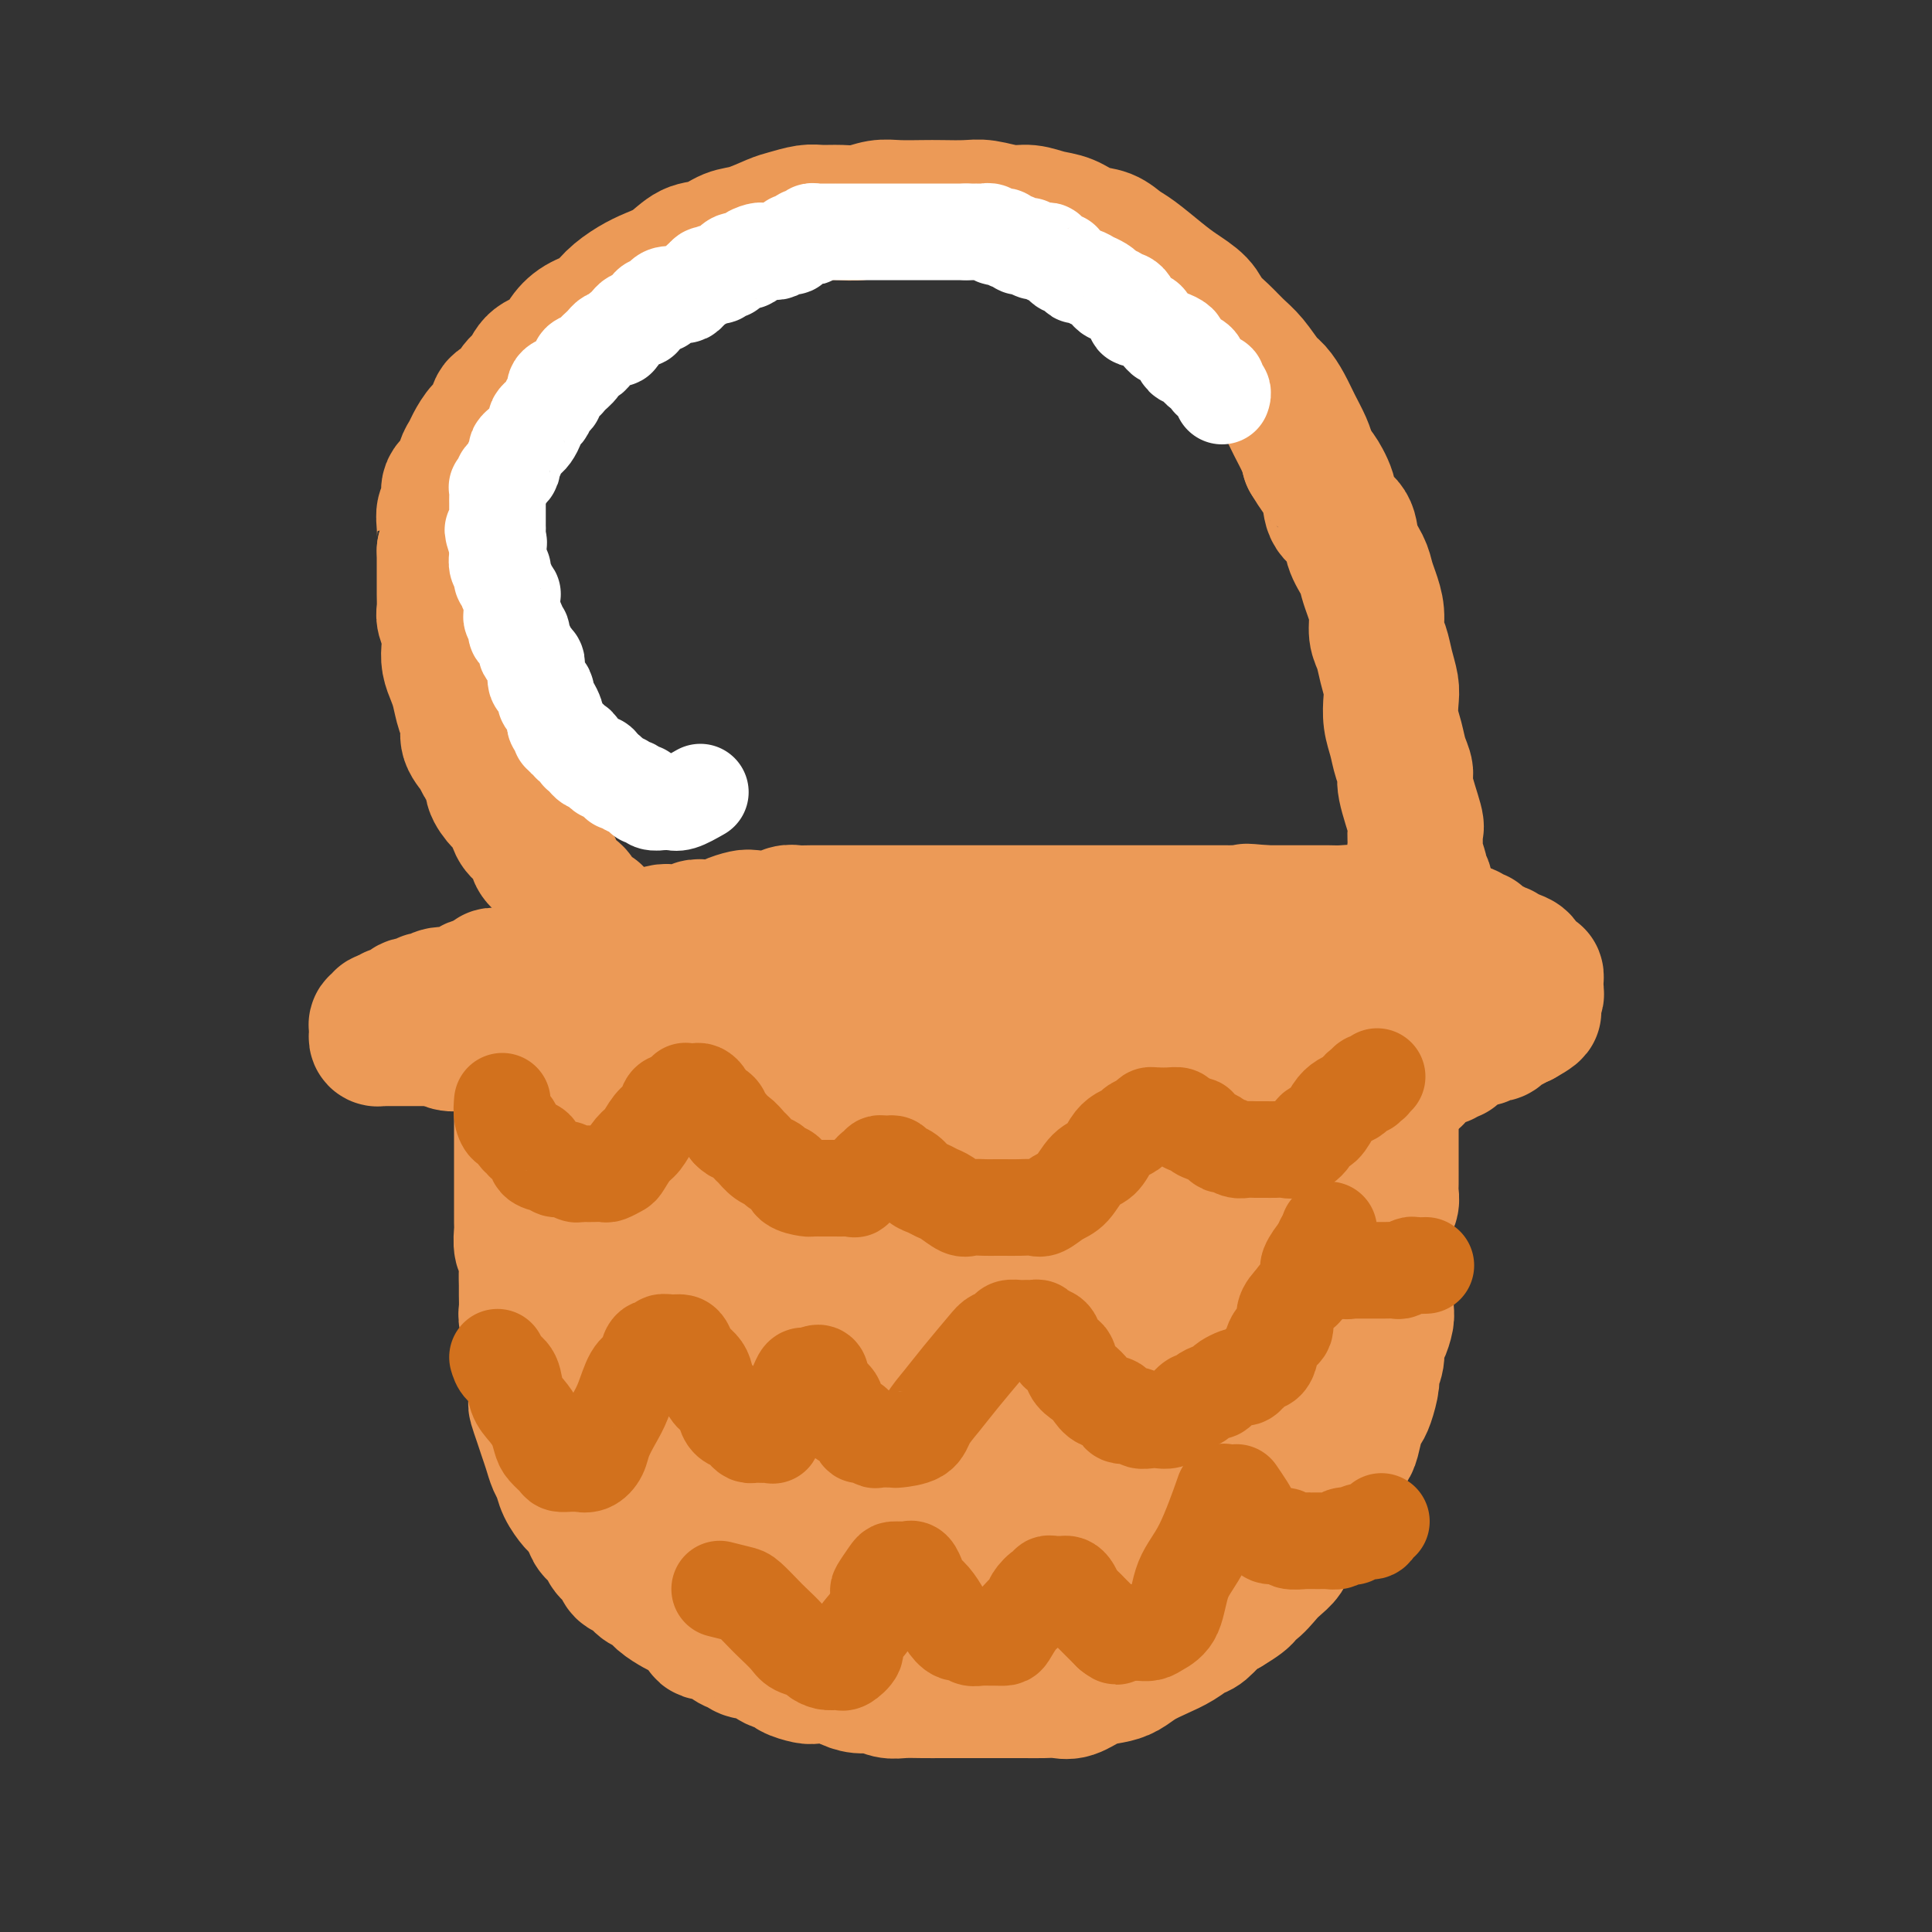 <svg viewBox='0 0 400 400' version='1.1' xmlns='http://www.w3.org/2000/svg' xmlns:xlink='http://www.w3.org/1999/xlink'><rect x="0" y="0" width="400" height="400" fill="#333333" stroke="none"/><g fill='none' stroke='#EC9A57' stroke-width='28' stroke-linecap='round' stroke-linejoin='round'><path d='M121,211c-5.494,1.631 -10.989,3.262 -13,4c-2.011,0.738 -0.539,0.581 0,1c0.539,0.419 0.144,1.412 0,2c-0.144,0.588 -0.039,0.772 0,1c0.039,0.228 0.010,0.502 0,1c-0.010,0.498 -0.003,1.220 0,2c0.003,0.780 0.001,1.617 0,2c-0.001,0.383 -0.000,0.310 0,1c0.000,0.690 0.000,2.142 0,3c-0.000,0.858 -0.000,1.122 0,2c0.000,0.878 0.000,2.371 0,3c-0.000,0.629 -0.000,0.394 0,1c0.000,0.606 0.000,2.053 0,3c-0.000,0.947 -0.000,1.395 0,2c0.000,0.605 0.000,1.368 0,2c-0.000,0.632 -0.000,1.132 0,2c0.000,0.868 0.000,2.104 0,3c-0.000,0.896 -0.001,1.451 0,2c0.001,0.549 0.004,1.091 0,2c-0.004,0.909 -0.015,2.186 0,3c0.015,0.814 0.057,1.167 0,2c-0.057,0.833 -0.211,2.147 0,3c0.211,0.853 0.789,1.244 1,2c0.211,0.756 0.056,1.878 0,3c-0.056,1.122 -0.011,2.244 0,3c0.011,0.756 -0.011,1.146 0,2c0.011,0.854 0.055,2.171 0,3c-0.055,0.829 -0.208,1.170 0,2c0.208,0.830 0.777,2.150 1,3c0.223,0.850 0.098,1.229 0,2c-0.098,0.771 -0.171,1.935 0,3c0.171,1.065 0.585,2.033 1,3'/><path d='M111,284c0.461,10.967 0.112,3.886 0,2c-0.112,-1.886 0.011,1.423 0,3c-0.011,1.577 -0.158,1.424 0,2c0.158,0.576 0.620,1.883 1,3c0.380,1.117 0.678,2.045 1,3c0.322,0.955 0.668,1.937 1,3c0.332,1.063 0.651,2.205 1,3c0.349,0.795 0.727,1.242 1,2c0.273,0.758 0.439,1.827 1,3c0.561,1.173 1.516,2.450 2,3c0.484,0.550 0.496,0.374 1,1c0.504,0.626 1.501,2.054 2,3c0.499,0.946 0.500,1.409 1,2c0.500,0.591 1.499,1.309 2,2c0.501,0.691 0.504,1.355 1,2c0.496,0.645 1.484,1.271 2,2c0.516,0.729 0.560,1.560 1,2c0.440,0.440 1.277,0.489 2,1c0.723,0.511 1.333,1.484 2,2c0.667,0.516 1.391,0.574 2,1c0.609,0.426 1.103,1.218 2,2c0.897,0.782 2.198,1.553 3,2c0.802,0.447 1.107,0.572 2,1c0.893,0.428 2.375,1.161 3,2c0.625,0.839 0.393,1.784 1,2c0.607,0.216 2.054,-0.298 3,0c0.946,0.298 1.393,1.407 2,2c0.607,0.593 1.375,0.670 2,1c0.625,0.330 1.107,0.914 2,1c0.893,0.086 2.197,-0.327 3,0c0.803,0.327 1.105,1.394 2,2c0.895,0.606 2.383,0.750 3,1c0.617,0.250 0.363,0.606 1,1c0.637,0.394 2.166,0.828 3,1c0.834,0.172 0.975,0.084 2,0c1.025,-0.084 2.935,-0.162 4,0c1.065,0.162 1.285,0.565 2,1c0.715,0.435 1.927,0.901 3,1c1.073,0.099 2.009,-0.170 3,0c0.991,0.170 2.036,0.778 3,1c0.964,0.222 1.846,0.060 3,0c1.154,-0.060 2.581,-0.016 4,0c1.419,0.016 2.829,0.004 4,0c1.171,-0.004 2.101,-0.001 3,0c0.899,0.001 1.766,0.000 3,0c1.234,-0.000 2.833,-0.001 4,0c1.167,0.001 1.900,0.002 3,0c1.100,-0.002 2.565,-0.007 4,0c1.435,0.007 2.838,0.027 4,0c1.162,-0.027 2.082,-0.100 3,0c0.918,0.100 1.834,0.375 3,0c1.166,-0.375 2.583,-1.399 4,-2c1.417,-0.601 2.833,-0.780 4,-1c1.167,-0.220 2.084,-0.483 3,-1c0.916,-0.517 1.830,-1.288 3,-2c1.170,-0.712 2.596,-1.364 4,-2c1.404,-0.636 2.785,-1.256 4,-2c1.215,-0.744 2.264,-1.612 3,-2c0.736,-0.388 1.160,-0.297 2,-1c0.840,-0.703 2.097,-2.201 3,-3c0.903,-0.799 1.451,-0.900 2,-1'/><path d='M254,333c5.551,-3.291 3.428,-3.017 3,-3c-0.428,0.017 0.840,-0.222 2,-1c1.160,-0.778 2.212,-2.095 3,-3c0.788,-0.905 1.310,-1.397 2,-2c0.690,-0.603 1.547,-1.316 2,-2c0.453,-0.684 0.502,-1.338 1,-2c0.498,-0.662 1.447,-1.331 2,-2c0.553,-0.669 0.711,-1.338 1,-2c0.289,-0.662 0.708,-1.318 1,-2c0.292,-0.682 0.459,-1.389 1,-2c0.541,-0.611 1.458,-1.127 2,-2c0.542,-0.873 0.708,-2.105 1,-3c0.292,-0.895 0.708,-1.455 1,-2c0.292,-0.545 0.460,-1.077 1,-2c0.540,-0.923 1.454,-2.237 2,-3c0.546,-0.763 0.725,-0.975 1,-2c0.275,-1.025 0.647,-2.865 1,-4c0.353,-1.135 0.687,-1.567 1,-2c0.313,-0.433 0.605,-0.868 1,-2c0.395,-1.132 0.893,-2.959 1,-4c0.107,-1.041 -0.178,-1.294 0,-2c0.178,-0.706 0.818,-1.865 1,-3c0.182,-1.135 -0.095,-2.248 0,-3c0.095,-0.752 0.561,-1.145 1,-2c0.439,-0.855 0.850,-2.172 1,-3c0.150,-0.828 0.040,-1.167 0,-2c-0.040,-0.833 -0.011,-2.162 0,-3c0.011,-0.838 0.003,-1.187 0,-2c-0.003,-0.813 -0.000,-2.089 0,-3c0.000,-0.911 -0.001,-1.455 0,-2c0.001,-0.545 0.004,-1.090 0,-2c-0.004,-0.910 -0.015,-2.183 0,-3c0.015,-0.817 0.057,-1.176 0,-2c-0.057,-0.824 -0.211,-2.111 0,-3c0.211,-0.889 0.789,-1.379 1,-2c0.211,-0.621 0.057,-1.374 0,-2c-0.057,-0.626 -0.015,-1.126 0,-2c0.015,-0.874 0.004,-2.122 0,-3c-0.004,-0.878 -0.001,-1.386 0,-2c0.001,-0.614 0.000,-1.333 0,-2c-0.000,-0.667 -0.000,-1.282 0,-2c0.000,-0.718 0.000,-1.541 0,-2c-0.000,-0.459 -0.000,-0.556 0,-1c0.000,-0.444 0.000,-1.236 0,-2c-0.000,-0.764 -0.000,-1.501 0,-2c0.000,-0.499 0.000,-0.760 0,-1c-0.000,-0.240 -0.000,-0.459 0,-1c0.000,-0.541 0.000,-1.406 0,-2c-0.000,-0.594 -0.000,-0.918 0,-1c0.000,-0.082 0.000,0.079 0,0c-0.000,-0.079 -0.000,-0.399 0,-1c0.000,-0.601 0.000,-1.485 0,-2c-0.000,-0.515 -0.000,-0.663 0,-1c0.000,-0.337 0.000,-0.864 0,-1c-0.000,-0.136 -0.000,0.117 0,0c0.000,-0.117 0.000,-0.605 0,-1c-0.000,-0.395 -0.000,-0.698 0,-1'/><path d='M288,217c0.155,-8.826 0.041,-2.890 0,-1c-0.041,1.890 -0.010,-0.267 0,-1c0.010,-0.733 -0.000,-0.043 0,0c0.000,0.043 0.011,-0.563 0,-1c-0.011,-0.437 -0.044,-0.706 0,-1c0.044,-0.294 0.166,-0.615 0,-1c-0.166,-0.385 -0.618,-0.835 -1,-1c-0.382,-0.165 -0.693,-0.044 -1,0c-0.307,0.044 -0.611,0.012 -1,0c-0.389,-0.012 -0.865,-0.003 -1,0c-0.135,0.003 0.070,0.001 0,0c-0.070,-0.001 -0.417,-0.000 -1,0c-0.583,0.000 -1.403,0.000 -2,0c-0.597,-0.000 -0.972,-0.000 -1,0c-0.028,0.000 0.291,0.000 0,0c-0.291,-0.000 -1.191,-0.000 -2,0c-0.809,0.000 -1.526,-0.000 -2,0c-0.474,0.000 -0.705,0.000 -1,0c-0.295,-0.000 -0.653,-0.000 -1,0c-0.347,0.000 -0.684,0.000 -1,0c-0.316,-0.000 -0.612,-0.000 -1,0c-0.388,0.000 -0.867,0.001 -1,0c-0.133,-0.001 0.081,-0.004 0,0c-0.081,0.004 -0.459,0.015 -1,0c-0.541,-0.015 -1.247,-0.057 -2,0c-0.753,0.057 -1.552,0.211 -2,0c-0.448,-0.211 -0.543,-0.789 -1,-1c-0.457,-0.211 -1.274,-0.057 -2,0c-0.726,0.057 -1.359,0.015 -2,0c-0.641,-0.015 -1.288,-0.004 -2,0c-0.712,0.004 -1.489,0.001 -2,0c-0.511,-0.001 -0.755,-0.001 -1,0'/><path d='M256,210c-5.197,-0.156 -2.691,-0.046 -2,0c0.691,0.046 -0.434,0.026 -1,0c-0.566,-0.026 -0.574,-0.060 -1,0c-0.426,0.060 -1.269,0.212 -2,0c-0.731,-0.212 -1.351,-0.788 -2,-1c-0.649,-0.212 -1.328,-0.061 -2,0c-0.672,0.061 -1.335,0.030 -2,0c-0.665,-0.030 -1.330,-0.061 -2,0c-0.670,0.061 -1.344,0.212 -2,0c-0.656,-0.212 -1.292,-0.789 -2,-1c-0.708,-0.211 -1.487,-0.057 -2,0c-0.513,0.057 -0.760,0.015 -1,0c-0.240,-0.015 -0.473,-0.004 -1,0c-0.527,0.004 -1.350,0.001 -2,0c-0.650,-0.001 -1.129,-0.001 -2,0c-0.871,0.001 -2.134,0.001 -3,0c-0.866,-0.001 -1.335,-0.004 -2,0c-0.665,0.004 -1.526,0.015 -2,0c-0.474,-0.015 -0.560,-0.057 -1,0c-0.440,0.057 -1.235,0.211 -2,0c-0.765,-0.211 -1.502,-0.789 -2,-1c-0.498,-0.211 -0.757,-0.057 -1,0c-0.243,0.057 -0.469,0.015 -1,0c-0.531,-0.015 -1.369,-0.004 -2,0c-0.631,0.004 -1.057,0.002 -2,0c-0.943,-0.002 -2.403,-0.004 -3,0c-0.597,0.004 -0.331,0.015 -1,0c-0.669,-0.015 -2.273,-0.057 -3,0c-0.727,0.057 -0.579,0.211 -1,0c-0.421,-0.211 -1.413,-0.789 -2,-1c-0.587,-0.211 -0.771,-0.057 -1,0c-0.229,0.057 -0.503,0.015 -1,0c-0.497,-0.015 -1.216,-0.004 -2,0c-0.784,0.004 -1.631,0.001 -2,0c-0.369,-0.001 -0.260,-0.000 -1,0c-0.740,0.000 -2.330,0.000 -3,0c-0.670,-0.000 -0.421,-0.000 -1,0c-0.579,0.000 -1.987,0.000 -3,0c-1.013,-0.000 -1.631,-0.000 -2,0c-0.369,0.000 -0.488,0.000 -1,0c-0.512,-0.000 -1.415,-0.000 -2,0c-0.585,0.000 -0.850,0.000 -1,0c-0.150,-0.000 -0.186,-0.000 -1,0c-0.814,0.000 -2.407,0.000 -3,0c-0.593,-0.000 -0.185,-0.000 -1,0c-0.815,0.000 -2.851,0.000 -4,0c-1.149,-0.000 -1.410,-0.000 -2,0c-0.590,0.000 -1.509,0.000 -2,0c-0.491,-0.000 -0.553,-0.000 -1,0c-0.447,0.000 -1.279,0.000 -2,0c-0.721,-0.000 -1.333,-0.000 -2,0c-0.667,0.000 -1.391,0.000 -2,0c-0.609,-0.000 -1.104,-0.000 -2,0c-0.896,0.000 -2.193,0.000 -3,0c-0.807,0.000 -1.123,-0.000 -2,0c-0.877,0.000 -2.315,0.000 -3,0c-0.685,0.000 -0.617,-0.000 -1,0c-0.383,0.000 -1.219,0.000 -2,0c-0.781,0.000 -1.509,-0.000 -2,0c-0.491,0.000 -0.746,0.000 -1,0'/><path d='M146,206c-17.390,-0.619 -5.866,-0.166 -2,0c3.866,0.166 0.075,0.044 -2,0c-2.075,-0.044 -2.435,-0.012 -3,0c-0.565,0.012 -1.335,0.003 -2,0c-0.665,-0.003 -1.224,-0.001 -2,0c-0.776,0.001 -1.770,0.001 -2,0c-0.230,-0.001 0.303,-0.001 0,0c-0.303,0.001 -1.442,0.004 -2,0c-0.558,-0.004 -0.534,-0.015 -1,0c-0.466,0.015 -1.420,0.056 -2,0c-0.580,-0.056 -0.785,-0.207 -1,0c-0.215,0.207 -0.438,0.774 -1,1c-0.562,0.226 -1.461,0.112 -2,0c-0.539,-0.112 -0.719,-0.222 -1,0c-0.281,0.222 -0.664,0.777 -1,1c-0.336,0.223 -0.626,0.115 -1,0c-0.374,-0.115 -0.831,-0.237 -1,0c-0.169,0.237 -0.049,0.833 0,1c0.049,0.167 0.028,-0.096 0,0c-0.028,0.096 -0.063,0.549 0,1c0.063,0.451 0.223,0.899 0,1c-0.223,0.101 -0.831,-0.146 -1,0c-0.169,0.146 0.099,0.686 0,1c-0.099,0.314 -0.567,0.403 -1,1c-0.433,0.597 -0.833,1.702 -1,2c-0.167,0.298 -0.101,-0.210 0,0c0.101,0.210 0.237,1.140 0,2c-0.237,0.860 -0.848,1.652 -1,2c-0.152,0.348 0.155,0.252 0,1c-0.155,0.748 -0.774,2.340 -1,3c-0.226,0.660 -0.061,0.388 0,1c0.061,0.612 0.016,2.107 0,3c-0.016,0.893 -0.004,1.183 0,2c0.004,0.817 0.001,2.160 0,3c-0.001,0.840 -0.000,1.177 0,2c0.000,0.823 0.000,2.134 0,3c-0.000,0.866 -0.000,1.289 0,2c0.000,0.711 -0.000,1.712 0,3c0.000,1.288 0.000,2.865 0,4c-0.000,1.135 -0.000,1.829 0,3c0.000,1.171 0.001,2.819 0,4c-0.001,1.181 -0.002,1.895 0,3c0.002,1.105 0.008,2.603 0,4c-0.008,1.397 -0.028,2.695 0,4c0.028,1.305 0.106,2.617 0,4c-0.106,1.383 -0.394,2.836 0,4c0.394,1.164 1.472,2.039 2,3c0.528,0.961 0.507,2.008 1,3c0.493,0.992 1.502,1.928 2,3c0.498,1.072 0.486,2.278 1,3c0.514,0.722 1.555,0.960 2,2c0.445,1.040 0.293,2.883 1,4c0.707,1.117 2.271,1.506 3,2c0.729,0.494 0.622,1.091 1,2c0.378,0.909 1.241,2.130 2,3c0.759,0.870 1.413,1.388 2,2c0.587,0.612 1.106,1.319 2,2c0.894,0.681 2.164,1.337 3,2c0.836,0.663 1.239,1.332 2,2c0.761,0.668 1.881,1.334 3,2'/><path d='M142,307c3.317,2.768 2.610,1.190 3,1c0.390,-0.190 1.878,1.010 3,2c1.122,0.990 1.878,1.772 3,2c1.122,0.228 2.610,-0.098 4,0c1.390,0.098 2.682,0.618 4,1c1.318,0.382 2.663,0.624 4,1c1.337,0.376 2.667,0.885 4,1c1.333,0.115 2.670,-0.165 4,0c1.330,0.165 2.651,0.776 4,1c1.349,0.224 2.724,0.061 4,0c1.276,-0.061 2.454,-0.020 4,0c1.546,0.020 3.459,0.018 5,0c1.541,-0.018 2.708,-0.051 4,0c1.292,0.051 2.708,0.187 4,0c1.292,-0.187 2.461,-0.698 4,-1c1.539,-0.302 3.450,-0.395 5,-1c1.550,-0.605 2.740,-1.723 4,-2c1.260,-0.277 2.590,0.288 4,0c1.410,-0.288 2.899,-1.429 4,-2c1.101,-0.571 1.814,-0.572 3,-1c1.186,-0.428 2.845,-1.284 4,-2c1.155,-0.716 1.807,-1.294 3,-2c1.193,-0.706 2.927,-1.540 4,-2c1.073,-0.460 1.486,-0.545 2,-1c0.514,-0.455 1.130,-1.281 2,-2c0.870,-0.719 1.995,-1.332 3,-2c1.005,-0.668 1.891,-1.390 3,-2c1.109,-0.610 2.443,-1.107 3,-2c0.557,-0.893 0.338,-2.181 1,-3c0.662,-0.819 2.206,-1.168 3,-2c0.794,-0.832 0.839,-2.146 1,-3c0.161,-0.854 0.438,-1.248 1,-2c0.562,-0.752 1.407,-1.864 2,-3c0.593,-1.136 0.932,-2.298 1,-3c0.068,-0.702 -0.135,-0.944 0,-2c0.135,-1.056 0.610,-2.926 1,-4c0.390,-1.074 0.697,-1.350 1,-2c0.303,-0.650 0.602,-1.673 1,-3c0.398,-1.327 0.895,-2.959 1,-4c0.105,-1.041 -0.182,-1.490 0,-2c0.182,-0.510 0.833,-1.080 1,-2c0.167,-0.920 -0.152,-2.190 0,-3c0.152,-0.810 0.773,-1.161 1,-2c0.227,-0.839 0.061,-2.167 0,-3c-0.061,-0.833 -0.016,-1.172 0,-2c0.016,-0.828 0.004,-2.146 0,-3c-0.004,-0.854 -0.001,-1.244 0,-2c0.001,-0.756 0.000,-1.878 0,-3c-0.000,-1.122 -0.000,-2.244 0,-3c0.000,-0.756 0.000,-1.147 0,-2c-0.000,-0.853 -0.000,-2.168 0,-3c0.000,-0.832 0.000,-1.181 0,-2c-0.000,-0.819 -0.000,-2.107 0,-3c0.000,-0.893 0.000,-1.391 0,-2c-0.000,-0.609 -0.000,-1.329 0,-2c0.000,-0.671 0.001,-1.293 0,-2c-0.001,-0.707 -0.003,-1.499 0,-2c0.003,-0.501 0.011,-0.712 0,-1c-0.011,-0.288 -0.041,-0.655 0,-1c0.041,-0.345 0.155,-0.670 0,-1c-0.155,-0.330 -0.577,-0.665 -1,-1'/><path d='M258,216c-0.000,-6.927 -0.000,-2.745 0,-1c0.000,1.745 0.000,1.054 0,1c-0.000,-0.054 -0.000,0.529 0,2c0.000,1.471 0.001,3.831 0,5c-0.001,1.169 -0.004,1.147 0,2c0.004,0.853 0.015,2.579 0,4c-0.015,1.421 -0.056,2.535 0,4c0.056,1.465 0.208,3.279 0,5c-0.208,1.721 -0.777,3.348 -1,5c-0.223,1.652 -0.101,3.331 0,5c0.101,1.669 0.181,3.330 0,5c-0.181,1.670 -0.621,3.349 -1,5c-0.379,1.651 -0.696,3.275 -1,5c-0.304,1.725 -0.596,3.550 -1,5c-0.404,1.450 -0.922,2.525 -1,4c-0.078,1.475 0.283,3.349 0,5c-0.283,1.651 -1.211,3.078 -2,5c-0.789,1.922 -1.437,4.338 -2,6c-0.563,1.662 -1.039,2.570 -2,4c-0.961,1.430 -2.408,3.384 -3,5c-0.592,1.616 -0.330,2.895 -1,4c-0.670,1.105 -2.274,2.035 -3,3c-0.726,0.965 -0.576,1.965 -1,3c-0.424,1.035 -1.423,2.105 -2,3c-0.577,0.895 -0.732,1.616 -1,2c-0.268,0.384 -0.648,0.433 -1,1c-0.352,0.567 -0.674,1.654 -1,2c-0.326,0.346 -0.655,-0.048 -1,0c-0.345,0.048 -0.708,0.537 -1,1c-0.292,0.463 -0.515,0.898 -1,1c-0.485,0.102 -1.232,-0.131 -2,0c-0.768,0.131 -1.557,0.627 -2,1c-0.443,0.373 -0.542,0.625 -1,1c-0.458,0.375 -1.277,0.875 -2,1c-0.723,0.125 -1.351,-0.125 -2,0c-0.649,0.125 -1.319,0.626 -2,1c-0.681,0.374 -1.375,0.621 -2,1c-0.625,0.379 -1.182,0.890 -2,1c-0.818,0.110 -1.895,-0.181 -3,0c-1.105,0.181 -2.236,0.833 -3,1c-0.764,0.167 -1.162,-0.151 -2,0c-0.838,0.151 -2.116,0.773 -3,1c-0.884,0.227 -1.375,0.061 -2,0c-0.625,-0.061 -1.384,-0.016 -2,0c-0.616,0.016 -1.089,0.004 -2,0c-0.911,-0.004 -2.260,-0.001 -3,0c-0.740,0.001 -0.870,0.001 -1,0'/><path d='M195,325c-3.853,0.310 -2.985,0.084 -3,0c-0.015,-0.084 -0.912,-0.026 -2,0c-1.088,0.026 -2.366,0.019 -3,0c-0.634,-0.019 -0.625,-0.050 -1,0c-0.375,0.050 -1.135,0.182 -2,0c-0.865,-0.182 -1.836,-0.678 -2,-1c-0.164,-0.322 0.477,-0.471 0,-1c-0.477,-0.529 -2.072,-1.438 -3,-2c-0.928,-0.562 -1.188,-0.779 -2,-1c-0.812,-0.221 -2.175,-0.447 -3,-1c-0.825,-0.553 -1.112,-1.431 -2,-2c-0.888,-0.569 -2.377,-0.827 -3,-1c-0.623,-0.173 -0.378,-0.259 -1,-1c-0.622,-0.741 -2.110,-2.136 -3,-3c-0.890,-0.864 -1.183,-1.197 -2,-2c-0.817,-0.803 -2.158,-2.077 -3,-3c-0.842,-0.923 -1.184,-1.496 -2,-2c-0.816,-0.504 -2.107,-0.938 -3,-2c-0.893,-1.062 -1.389,-2.751 -2,-4c-0.611,-1.249 -1.338,-2.057 -2,-3c-0.662,-0.943 -1.261,-2.022 -2,-3c-0.739,-0.978 -1.619,-1.854 -2,-3c-0.381,-1.146 -0.264,-2.560 -1,-4c-0.736,-1.440 -2.325,-2.904 -3,-4c-0.675,-1.096 -0.436,-1.822 -1,-3c-0.564,-1.178 -1.930,-2.807 -3,-4c-1.070,-1.193 -1.845,-1.950 -2,-3c-0.155,-1.050 0.310,-2.391 0,-4c-0.310,-1.609 -1.393,-3.484 -2,-5c-0.607,-1.516 -0.736,-2.674 -1,-4c-0.264,-1.326 -0.662,-2.820 -1,-4c-0.338,-1.180 -0.616,-2.044 -1,-3c-0.384,-0.956 -0.872,-2.003 -1,-3c-0.128,-0.997 0.106,-1.945 0,-3c-0.106,-1.055 -0.550,-2.218 -1,-3c-0.450,-0.782 -0.905,-1.183 -1,-2c-0.095,-0.817 0.171,-2.050 0,-3c-0.171,-0.950 -0.778,-1.616 -1,-2c-0.222,-0.384 -0.058,-0.484 0,-1c0.058,-0.516 0.012,-1.447 0,-2c-0.012,-0.553 0.011,-0.726 0,-1c-0.011,-0.274 -0.055,-0.647 0,-1c0.055,-0.353 0.211,-0.685 0,-1c-0.211,-0.315 -0.789,-0.611 -1,-1c-0.211,-0.389 -0.057,-0.869 0,-1c0.057,-0.131 0.015,0.089 0,0c-0.015,-0.089 -0.004,-0.485 0,-1c0.004,-0.515 0.001,-1.147 0,-1c-0.001,0.147 -0.001,1.074 0,2'/><path d='M127,228c-1.530,-6.685 -0.354,-1.397 0,1c0.354,2.397 -0.112,1.904 0,2c0.112,0.096 0.804,0.781 1,2c0.196,1.219 -0.102,2.973 0,4c0.102,1.027 0.604,1.328 1,2c0.396,0.672 0.686,1.715 1,3c0.314,1.285 0.652,2.811 1,4c0.348,1.189 0.707,2.040 1,3c0.293,0.960 0.520,2.031 1,3c0.480,0.969 1.211,1.838 2,3c0.789,1.162 1.634,2.617 2,4c0.366,1.383 0.253,2.694 1,4c0.747,1.306 2.353,2.608 3,4c0.647,1.392 0.333,2.875 1,4c0.667,1.125 2.314,1.892 3,3c0.686,1.108 0.411,2.558 1,4c0.589,1.442 2.041,2.877 3,4c0.959,1.123 1.426,1.936 2,3c0.574,1.064 1.257,2.381 3,4c1.743,1.619 4.548,3.542 6,5c1.452,1.458 1.551,2.452 2,3c0.449,0.548 1.246,0.650 2,1c0.754,0.350 1.464,0.949 2,2c0.536,1.051 0.899,2.552 2,3c1.101,0.448 2.940,-0.159 4,0c1.060,0.159 1.341,1.085 2,2c0.659,0.915 1.697,1.818 3,2c1.303,0.182 2.869,-0.359 4,0c1.131,0.359 1.825,1.617 3,2c1.175,0.383 2.832,-0.108 4,0c1.168,0.108 1.848,0.814 3,1c1.152,0.186 2.775,-0.146 4,0c1.225,0.146 2.051,0.772 3,1c0.949,0.228 2.021,0.057 3,0c0.979,-0.057 1.865,0.001 3,0c1.135,-0.001 2.520,-0.059 4,0c1.480,0.059 3.057,0.237 4,0c0.943,-0.237 1.252,-0.888 2,-1c0.748,-0.112 1.933,0.317 3,0c1.067,-0.317 2.014,-1.378 3,-2c0.986,-0.622 2.010,-0.804 3,-1c0.990,-0.196 1.945,-0.406 3,-1c1.055,-0.594 2.210,-1.571 3,-2c0.790,-0.429 1.215,-0.312 2,-1c0.785,-0.688 1.929,-2.183 3,-3c1.071,-0.817 2.068,-0.956 3,-2c0.932,-1.044 1.799,-2.995 3,-4c1.201,-1.005 2.734,-1.066 4,-2c1.266,-0.934 2.263,-2.743 3,-4c0.737,-1.257 1.212,-1.963 2,-3c0.788,-1.037 1.888,-2.405 3,-4c1.112,-1.595 2.237,-3.416 3,-5c0.763,-1.584 1.164,-2.930 2,-4c0.836,-1.070 2.107,-1.864 3,-3c0.893,-1.136 1.409,-2.615 2,-4c0.591,-1.385 1.258,-2.677 2,-4c0.742,-1.323 1.561,-2.678 2,-4c0.439,-1.322 0.499,-2.612 1,-4c0.501,-1.388 1.443,-2.874 2,-4c0.557,-1.126 0.731,-1.893 1,-3c0.269,-1.107 0.635,-2.553 1,-4'/><path d='M271,242c1.702,-4.473 0.456,-2.157 0,-2c-0.456,0.157 -0.122,-1.846 0,-3c0.122,-1.154 0.033,-1.459 0,-2c-0.033,-0.541 -0.009,-1.318 0,-2c0.009,-0.682 0.002,-1.268 0,-2c-0.002,-0.732 -0.001,-1.610 0,-2c0.001,-0.390 0.000,-0.293 0,-1c-0.000,-0.707 -0.000,-2.216 0,-3c0.000,-0.784 0.000,-0.841 0,-1c-0.000,-0.159 -0.000,-0.420 0,-1c0.000,-0.580 0.000,-1.480 0,-2c-0.000,-0.520 -0.000,-0.661 0,-1c0.000,-0.339 0.000,-0.877 0,-1c-0.000,-0.123 -0.000,0.169 0,0c0.000,-0.169 0.000,-0.797 0,-1c-0.000,-0.203 -0.000,0.020 0,1c0.000,0.980 0.000,2.715 0,4c-0.000,1.285 0.000,2.118 0,3c-0.000,0.882 -0.000,1.813 0,3c0.000,1.187 0.000,2.630 0,4c-0.000,1.370 -0.000,2.666 0,4c0.000,1.334 0.000,2.704 0,4c-0.000,1.296 -0.000,2.517 0,4c0.000,1.483 0.000,3.229 0,5c-0.000,1.771 -0.000,3.569 0,5c0.000,1.431 0.000,2.497 0,4c-0.000,1.503 -0.000,3.444 0,5c0.000,1.556 0.000,2.727 0,4c-0.000,1.273 -0.000,2.648 0,4c0.000,1.352 0.001,2.682 0,4c-0.001,1.318 -0.005,2.625 0,4c0.005,1.375 0.017,2.820 0,4c-0.017,1.180 -0.064,2.097 0,3c0.064,0.903 0.239,1.793 0,3c-0.239,1.207 -0.890,2.732 -1,4c-0.110,1.268 0.323,2.280 0,3c-0.323,0.720 -1.400,1.149 -2,2c-0.600,0.851 -0.723,2.125 -1,3c-0.277,0.875 -0.707,1.350 -1,2c-0.293,0.650 -0.450,1.474 -1,2c-0.550,0.526 -1.495,0.753 -2,1c-0.505,0.247 -0.572,0.514 -1,1c-0.428,0.486 -1.219,1.191 -2,2c-0.781,0.809 -1.553,1.723 -2,2c-0.447,0.277 -0.570,-0.083 -1,0c-0.430,0.083 -1.167,0.610 -2,1c-0.833,0.390 -1.763,0.643 -2,1c-0.237,0.357 0.218,0.816 0,1c-0.218,0.184 -1.109,0.092 -2,0'/><path d='M251,315c-2.604,1.614 -2.115,1.151 -2,1c0.115,-0.151 -0.143,0.012 -1,0c-0.857,-0.012 -2.314,-0.199 -3,0c-0.686,0.199 -0.602,0.785 -1,1c-0.398,0.215 -1.277,0.057 -2,0c-0.723,-0.057 -1.291,-0.015 -2,0c-0.709,0.015 -1.559,0.004 -2,0c-0.441,-0.004 -0.473,-0.001 -1,0c-0.527,0.001 -1.547,0.000 -2,0c-0.453,-0.000 -0.338,0.001 -1,0c-0.662,-0.001 -2.102,-0.003 -3,0c-0.898,0.003 -1.256,0.012 -2,0c-0.744,-0.012 -1.875,-0.044 -3,0c-1.125,0.044 -2.244,0.162 -3,0c-0.756,-0.162 -1.150,-0.606 -2,-1c-0.850,-0.394 -2.156,-0.738 -3,-1c-0.844,-0.262 -1.227,-0.440 -2,-1c-0.773,-0.560 -1.936,-1.501 -3,-2c-1.064,-0.499 -2.031,-0.558 -3,-1c-0.969,-0.442 -1.942,-1.269 -3,-2c-1.058,-0.731 -2.200,-1.367 -3,-2c-0.800,-0.633 -1.256,-1.262 -2,-2c-0.744,-0.738 -1.776,-1.586 -3,-2c-1.224,-0.414 -2.640,-0.394 -4,-1c-1.360,-0.606 -2.664,-1.838 -4,-3c-1.336,-1.162 -2.703,-2.256 -4,-3c-1.297,-0.744 -2.525,-1.139 -4,-2c-1.475,-0.861 -3.198,-2.188 -5,-3c-1.802,-0.812 -3.682,-1.110 -5,-2c-1.318,-0.890 -2.072,-2.374 -3,-3c-0.928,-0.626 -2.029,-0.394 -3,-1c-0.971,-0.606 -1.812,-2.049 -3,-3c-1.188,-0.951 -2.724,-1.411 -4,-2c-1.276,-0.589 -2.294,-1.307 -3,-2c-0.706,-0.693 -1.101,-1.359 -2,-2c-0.899,-0.641 -2.302,-1.256 -3,-2c-0.698,-0.744 -0.691,-1.617 -1,-2c-0.309,-0.383 -0.933,-0.276 -2,-1c-1.067,-0.724 -2.576,-2.281 -3,-3c-0.424,-0.719 0.237,-0.601 0,-1c-0.237,-0.399 -1.373,-1.313 -2,-2c-0.627,-0.687 -0.745,-1.145 -1,-2c-0.255,-0.855 -0.645,-2.107 -1,-3c-0.355,-0.893 -0.673,-1.428 -1,-2c-0.327,-0.572 -0.662,-1.181 -1,-2c-0.338,-0.819 -0.679,-1.847 -1,-3c-0.321,-1.153 -0.621,-2.430 -1,-3c-0.379,-0.570 -0.836,-0.432 -1,-1c-0.164,-0.568 -0.034,-1.843 0,-3c0.034,-1.157 -0.029,-2.197 0,-3c0.029,-0.803 0.151,-1.371 0,-2c-0.151,-0.629 -0.576,-1.320 -1,-2c-0.424,-0.680 -0.846,-1.351 -1,-2c-0.154,-0.649 -0.041,-1.278 0,-2c0.041,-0.722 0.011,-1.537 0,-2c-0.011,-0.463 -0.003,-0.575 0,-1c0.003,-0.425 0.001,-1.164 0,-2c-0.001,-0.836 -0.000,-1.771 0,-2c0.000,-0.229 0.000,0.246 0,0c-0.000,-0.246 -0.000,-1.213 0,-2c0.000,-0.787 0.000,-1.393 0,-2'/><path d='M135,224c-0.774,-4.903 -0.208,-1.160 0,0c0.208,1.160 0.059,-0.261 0,-1c-0.059,-0.739 -0.027,-0.794 0,-1c0.027,-0.206 0.048,-0.562 0,-1c-0.048,-0.438 -0.165,-0.959 0,-1c0.165,-0.041 0.611,0.397 1,1c0.389,0.603 0.719,1.371 1,2c0.281,0.629 0.513,1.120 1,2c0.487,0.880 1.229,2.149 2,3c0.771,0.851 1.571,1.285 2,2c0.429,0.715 0.486,1.713 1,3c0.514,1.287 1.484,2.864 2,4c0.516,1.136 0.579,1.830 1,3c0.421,1.170 1.200,2.816 2,4c0.800,1.184 1.622,1.906 2,3c0.378,1.094 0.314,2.560 1,4c0.686,1.440 2.123,2.855 3,4c0.877,1.145 1.194,2.020 2,3c0.806,0.980 2.102,2.066 3,3c0.898,0.934 1.399,1.715 2,3c0.601,1.285 1.304,3.075 2,4c0.696,0.925 1.387,0.986 2,2c0.613,1.014 1.150,2.981 2,4c0.850,1.019 2.013,1.092 3,2c0.987,0.908 1.799,2.653 3,4c1.201,1.347 2.793,2.298 4,3c1.207,0.702 2.031,1.157 3,2c0.969,0.843 2.084,2.076 3,3c0.916,0.924 1.633,1.540 3,2c1.367,0.460 3.383,0.764 5,1c1.617,0.236 2.833,0.403 4,1c1.167,0.597 2.284,1.624 3,2c0.716,0.376 1.031,0.102 2,0c0.969,-0.102 2.592,-0.033 4,0c1.408,0.033 2.600,0.031 4,0c1.400,-0.031 3.006,-0.090 4,0c0.994,0.090 1.374,0.331 2,0c0.626,-0.331 1.498,-1.232 3,-2c1.502,-0.768 3.635,-1.402 5,-2c1.365,-0.598 1.961,-1.159 3,-2c1.039,-0.841 2.522,-1.960 4,-3c1.478,-1.040 2.953,-2.000 4,-3c1.047,-1.000 1.667,-2.038 3,-3c1.333,-0.962 3.381,-1.846 5,-3c1.619,-1.154 2.810,-2.577 4,-4'/><path d='M245,272c5.632,-3.943 3.212,-2.801 3,-3c-0.212,-0.199 1.785,-1.740 3,-3c1.215,-1.260 1.650,-2.239 2,-3c0.350,-0.761 0.616,-1.302 1,-2c0.384,-0.698 0.888,-1.552 1,-2c0.112,-0.448 -0.166,-0.490 0,-1c0.166,-0.510 0.776,-1.487 1,-2c0.224,-0.513 0.061,-0.560 0,-1c-0.061,-0.440 -0.019,-1.273 0,-2c0.019,-0.727 0.017,-1.350 0,-2c-0.017,-0.650 -0.047,-1.329 0,-2c0.047,-0.671 0.171,-1.334 0,-2c-0.171,-0.666 -0.638,-1.333 -1,-2c-0.362,-0.667 -0.620,-1.332 -1,-2c-0.380,-0.668 -0.883,-1.338 -1,-2c-0.117,-0.662 0.153,-1.318 0,-2c-0.153,-0.682 -0.727,-1.392 -1,-2c-0.273,-0.608 -0.243,-1.114 -1,-2c-0.757,-0.886 -2.299,-2.153 -3,-3c-0.701,-0.847 -0.560,-1.273 -1,-2c-0.440,-0.727 -1.461,-1.754 -2,-2c-0.539,-0.246 -0.596,0.289 -1,0c-0.404,-0.289 -1.155,-1.402 -2,-2c-0.845,-0.598 -1.786,-0.681 -2,-1c-0.214,-0.319 0.297,-0.874 0,-1c-0.297,-0.126 -1.404,0.176 -2,0c-0.596,-0.176 -0.681,-0.832 -1,-1c-0.319,-0.168 -0.873,0.150 -1,0c-0.127,-0.150 0.173,-0.769 0,-1c-0.173,-0.231 -0.819,-0.076 -1,0c-0.181,0.076 0.103,0.072 0,0c-0.103,-0.072 -0.594,-0.211 -1,0c-0.406,0.211 -0.728,0.772 -1,1c-0.272,0.228 -0.495,0.122 -1,1c-0.505,0.878 -1.291,2.740 -2,4c-0.709,1.260 -1.341,1.917 -2,3c-0.659,1.083 -1.345,2.592 -2,4c-0.655,1.408 -1.279,2.714 -2,4c-0.721,1.286 -1.540,2.551 -2,4c-0.460,1.449 -0.560,3.081 -1,5c-0.440,1.919 -1.220,4.127 -2,6c-0.780,1.873 -1.560,3.413 -2,5c-0.440,1.587 -0.540,3.220 -1,5c-0.460,1.780 -1.279,3.707 -2,5c-0.721,1.293 -1.345,1.950 -2,3c-0.655,1.050 -1.341,2.491 -2,4c-0.659,1.509 -1.290,3.087 -2,4c-0.710,0.913 -1.500,1.163 -2,2c-0.500,0.837 -0.711,2.263 -1,3c-0.289,0.737 -0.656,0.786 -1,1c-0.344,0.214 -0.665,0.593 -1,1c-0.335,0.407 -0.684,0.841 -1,1c-0.316,0.159 -0.598,0.043 -1,0c-0.402,-0.043 -0.922,-0.011 -1,0c-0.078,0.011 0.287,0.003 0,0c-0.287,-0.003 -1.225,-0.001 -2,0c-0.775,0.001 -1.388,0.000 -2,0'/><path d='M196,288c-1.375,0.147 -1.313,0.014 -2,0c-0.687,-0.014 -2.122,0.090 -3,0c-0.878,-0.090 -1.200,-0.374 -2,-1c-0.800,-0.626 -2.077,-1.593 -3,-2c-0.923,-0.407 -1.491,-0.253 -2,-1c-0.509,-0.747 -0.959,-2.394 -2,-3c-1.041,-0.606 -2.673,-0.170 -4,-1c-1.327,-0.830 -2.349,-2.928 -3,-4c-0.651,-1.072 -0.931,-1.120 -2,-2c-1.069,-0.880 -2.928,-2.592 -4,-4c-1.072,-1.408 -1.356,-2.514 -2,-4c-0.644,-1.486 -1.649,-3.354 -3,-5c-1.351,-1.646 -3.048,-3.072 -4,-5c-0.952,-1.928 -1.158,-4.358 -2,-6c-0.842,-1.642 -2.319,-2.498 -3,-4c-0.681,-1.502 -0.564,-3.652 -1,-5c-0.436,-1.348 -1.423,-1.894 -2,-3c-0.577,-1.106 -0.743,-2.772 -1,-4c-0.257,-1.228 -0.605,-2.017 -1,-3c-0.395,-0.983 -0.838,-2.161 -1,-3c-0.162,-0.839 -0.043,-1.338 0,-2c0.043,-0.662 0.009,-1.488 0,-2c-0.009,-0.512 0.006,-0.712 0,-1c-0.006,-0.288 -0.032,-0.664 0,-1c0.032,-0.336 0.124,-0.633 0,-1c-0.124,-0.367 -0.462,-0.805 0,-1c0.462,-0.195 1.726,-0.147 2,0c0.274,0.147 -0.442,0.394 0,1c0.442,0.606 2.043,1.573 3,2c0.957,0.427 1.269,0.316 2,1c0.731,0.684 1.879,2.163 3,3c1.121,0.837 2.213,1.031 3,2c0.787,0.969 1.267,2.714 2,4c0.733,1.286 1.718,2.113 3,3c1.282,0.887 2.860,1.835 4,3c1.140,1.165 1.841,2.548 3,4c1.159,1.452 2.777,2.972 4,4c1.223,1.028 2.050,1.563 3,3c0.950,1.437 2.021,3.774 3,5c0.979,1.226 1.866,1.341 3,2c1.134,0.659 2.517,1.863 4,3c1.483,1.137 3.068,2.206 4,3c0.932,0.794 1.212,1.313 2,2c0.788,0.687 2.084,1.542 3,2c0.916,0.458 1.453,0.519 2,1c0.547,0.481 1.105,1.383 2,2c0.895,0.617 2.127,0.950 3,1c0.873,0.050 1.389,-0.183 2,0c0.611,0.183 1.318,0.781 2,1c0.682,0.219 1.337,0.059 2,0c0.663,-0.059 1.332,-0.017 2,0c0.668,0.017 1.334,0.008 2,0'/><path d='M217,272c3.224,0.891 1.286,-0.383 1,-1c-0.286,-0.617 1.082,-0.579 2,-1c0.918,-0.421 1.385,-1.302 2,-2c0.615,-0.698 1.377,-1.212 2,-2c0.623,-0.788 1.109,-1.849 2,-3c0.891,-1.151 2.189,-2.394 3,-4c0.811,-1.606 1.134,-3.577 2,-6c0.866,-2.423 2.274,-5.297 3,-8c0.726,-2.703 0.769,-5.233 1,-8c0.231,-2.767 0.650,-5.769 1,-9c0.350,-3.231 0.630,-6.691 1,-9c0.370,-2.309 0.831,-3.468 1,-5c0.169,-1.532 0.046,-3.438 0,-5c-0.046,-1.562 -0.015,-2.782 0,-4c0.015,-1.218 0.015,-2.435 0,-3c-0.015,-0.565 -0.045,-0.477 0,-1c0.045,-0.523 0.167,-1.657 0,-2c-0.167,-0.343 -0.621,0.104 -1,0c-0.379,-0.104 -0.683,-0.760 -1,-1c-0.317,-0.240 -0.646,-0.065 -1,0c-0.354,0.065 -0.732,0.018 -1,0c-0.268,-0.018 -0.424,-0.009 -1,0c-0.576,0.009 -1.572,0.018 -2,0c-0.428,-0.018 -0.289,-0.063 -1,0c-0.711,0.063 -2.271,0.235 -3,1c-0.729,0.765 -0.628,2.122 -1,3c-0.372,0.878 -1.218,1.277 -2,2c-0.782,0.723 -1.501,1.770 -2,3c-0.499,1.230 -0.779,2.644 -1,4c-0.221,1.356 -0.384,2.655 -1,4c-0.616,1.345 -1.684,2.736 -2,4c-0.316,1.264 0.122,2.399 0,4c-0.122,1.601 -0.802,3.667 -1,5c-0.198,1.333 0.087,1.935 0,3c-0.087,1.065 -0.545,2.595 -1,4c-0.455,1.405 -0.905,2.686 -1,4c-0.095,1.314 0.167,2.662 0,4c-0.167,1.338 -0.763,2.666 -1,4c-0.237,1.334 -0.116,2.673 0,4c0.116,1.327 0.228,2.642 0,4c-0.228,1.358 -0.796,2.758 -1,4c-0.204,1.242 -0.043,2.325 0,3c0.043,0.675 -0.030,0.940 0,2c0.030,1.060 0.163,2.914 0,4c-0.163,1.086 -0.622,1.404 -1,2c-0.378,0.596 -0.675,1.470 -1,2c-0.325,0.530 -0.679,0.716 -1,1c-0.321,0.284 -0.610,0.664 -1,1c-0.390,0.336 -0.882,0.626 -1,1c-0.118,0.374 0.138,0.832 0,1c-0.138,0.168 -0.670,0.045 -1,0c-0.330,-0.045 -0.457,-0.014 -1,0c-0.543,0.014 -1.503,0.009 -2,0c-0.497,-0.009 -0.532,-0.023 -1,0c-0.468,0.023 -1.367,0.083 -2,0c-0.633,-0.083 -0.998,-0.309 -2,-1c-1.002,-0.691 -2.641,-1.848 -4,-3c-1.359,-1.152 -2.436,-2.298 -4,-3c-1.564,-0.702 -3.613,-0.958 -5,-2c-1.387,-1.042 -2.110,-2.869 -3,-4c-0.890,-1.131 -1.945,-1.565 -3,-2'/><path d='M180,261c-3.750,-2.682 -2.626,-1.887 -3,-2c-0.374,-0.113 -2.248,-1.133 -3,-2c-0.752,-0.867 -0.384,-1.579 -1,-2c-0.616,-0.421 -2.218,-0.550 -3,-1c-0.782,-0.450 -0.744,-1.220 -1,-2c-0.256,-0.780 -0.804,-1.570 -1,-2c-0.196,-0.430 -0.038,-0.500 0,-1c0.038,-0.500 -0.042,-1.429 0,-2c0.042,-0.571 0.208,-0.784 0,-1c-0.208,-0.216 -0.788,-0.435 -1,-1c-0.212,-0.565 -0.057,-1.475 0,-2c0.057,-0.525 0.014,-0.666 0,-1c-0.014,-0.334 0.000,-0.863 0,-1c-0.000,-0.137 -0.014,0.117 0,0c0.014,-0.117 0.058,-0.606 0,-1c-0.058,-0.394 -0.216,-0.694 0,-1c0.216,-0.306 0.805,-0.618 1,-1c0.195,-0.382 -0.006,-0.834 0,-1c0.006,-0.166 0.217,-0.046 1,0c0.783,0.046 2.138,0.018 3,0c0.862,-0.018 1.230,-0.026 2,0c0.770,0.026 1.942,0.086 3,0c1.058,-0.086 2.001,-0.318 3,0c0.999,0.318 2.053,1.187 3,2c0.947,0.813 1.787,1.569 3,2c1.213,0.431 2.800,0.537 4,1c1.200,0.463 2.012,1.282 3,2c0.988,0.718 2.151,1.334 3,2c0.849,0.666 1.383,1.382 2,2c0.617,0.618 1.317,1.139 2,2c0.683,0.861 1.350,2.063 2,3c0.650,0.937 1.285,1.609 2,2c0.715,0.391 1.511,0.501 2,1c0.489,0.499 0.671,1.388 1,2c0.329,0.612 0.804,0.949 1,1c0.196,0.051 0.113,-0.182 0,0c-0.113,0.182 -0.256,0.780 0,1c0.256,0.220 0.911,0.062 1,0c0.089,-0.062 -0.390,-0.029 -1,0c-0.610,0.029 -1.352,0.052 -2,0c-0.648,-0.052 -1.201,-0.180 -2,-1c-0.799,-0.820 -1.842,-2.331 -4,-4c-2.158,-1.669 -5.430,-3.497 -8,-5c-2.570,-1.503 -4.439,-2.682 -6,-4c-1.561,-1.318 -2.815,-2.777 -5,-4c-2.185,-1.223 -5.300,-2.212 -7,-3c-1.700,-0.788 -1.984,-1.377 -3,-2c-1.016,-0.623 -2.762,-1.280 -4,-2c-1.238,-0.720 -1.968,-1.502 -3,-2c-1.032,-0.498 -2.368,-0.712 -3,-1c-0.632,-0.288 -0.562,-0.652 -1,-1c-0.438,-0.348 -1.386,-0.681 -2,-1c-0.614,-0.319 -0.896,-0.624 -1,-1c-0.104,-0.376 -0.030,-0.822 0,-1c0.030,-0.178 0.015,-0.089 0,0'/><path d='M157,228c-8.074,-5.177 -2.260,-2.119 0,-1c2.260,1.119 0.965,0.300 1,0c0.035,-0.300 1.400,-0.080 2,0c0.600,0.080 0.435,0.022 1,0c0.565,-0.022 1.860,-0.007 3,0c1.140,0.007 2.126,0.006 3,0c0.874,-0.006 1.637,-0.016 3,0c1.363,0.016 3.326,0.060 5,0c1.674,-0.060 3.059,-0.223 4,0c0.941,0.223 1.437,0.832 3,1c1.563,0.168 4.191,-0.105 6,0c1.809,0.105 2.798,0.588 4,1c1.202,0.412 2.617,0.754 4,1c1.383,0.246 2.733,0.394 4,1c1.267,0.606 2.451,1.668 4,2c1.549,0.332 3.463,-0.065 5,0c1.537,0.065 2.697,0.592 4,1c1.303,0.408 2.747,0.698 4,1c1.253,0.302 2.314,0.617 3,1c0.686,0.383 0.998,0.835 2,1c1.002,0.165 2.693,0.044 4,0c1.307,-0.044 2.229,-0.012 3,0c0.771,0.012 1.390,0.003 2,0c0.610,-0.003 1.210,-0.001 2,0c0.790,0.001 1.769,0.000 2,0c0.231,-0.000 -0.288,-0.000 0,0c0.288,0.000 1.382,0.000 2,0c0.618,-0.000 0.759,-0.000 1,0c0.241,0.000 0.580,0.000 1,0c0.420,-0.000 0.920,-0.000 1,0c0.080,0.000 -0.260,0.001 0,0c0.260,-0.001 1.120,-0.004 2,0c0.880,0.004 1.780,0.015 2,0c0.220,-0.015 -0.240,-0.056 0,0c0.240,0.056 1.182,0.207 2,0c0.818,-0.207 1.514,-0.774 2,-1c0.486,-0.226 0.763,-0.112 1,0c0.237,0.112 0.434,0.222 1,0c0.566,-0.222 1.502,-0.776 2,-1c0.498,-0.224 0.560,-0.116 1,0c0.440,0.116 1.258,0.241 2,0c0.742,-0.241 1.406,-0.849 2,-1c0.594,-0.151 1.116,0.153 2,0c0.884,-0.153 2.129,-0.763 3,-1c0.871,-0.237 1.369,-0.100 2,0c0.631,0.100 1.395,0.163 2,0c0.605,-0.163 1.050,-0.550 2,-1c0.950,-0.450 2.404,-0.961 3,-1c0.596,-0.039 0.334,0.396 1,0c0.666,-0.396 2.258,-1.623 3,-2c0.742,-0.377 0.632,0.095 1,0c0.368,-0.095 1.215,-0.756 2,-1c0.785,-0.244 1.510,-0.070 2,0c0.490,0.070 0.745,0.035 1,0'/><path d='M281,228c6.112,-1.349 2.891,-0.222 2,0c-0.891,0.222 0.549,-0.463 1,-1c0.451,-0.537 -0.085,-0.928 0,-1c0.085,-0.072 0.792,0.173 1,0c0.208,-0.173 -0.084,-0.764 0,-1c0.084,-0.236 0.543,-0.116 1,0c0.457,0.116 0.910,0.227 1,0c0.090,-0.227 -0.183,-0.793 0,-1c0.183,-0.207 0.824,-0.054 1,0c0.176,0.054 -0.111,0.011 0,0c0.111,-0.011 0.621,0.011 1,0c0.379,-0.011 0.627,-0.055 1,0c0.373,0.055 0.870,0.208 1,0c0.130,-0.208 -0.106,-0.778 0,-1c0.106,-0.222 0.554,-0.097 1,0c0.446,0.097 0.889,0.166 1,0c0.111,-0.166 -0.111,-0.565 0,-1c0.111,-0.435 0.556,-0.905 1,-1c0.444,-0.095 0.889,0.185 1,0c0.111,-0.185 -0.111,-0.834 0,-1c0.111,-0.166 0.556,0.153 1,0c0.444,-0.153 0.889,-0.777 1,-1c0.111,-0.223 -0.111,-0.046 0,0c0.111,0.046 0.556,-0.039 1,0c0.444,0.039 0.889,0.203 1,0c0.111,-0.203 -0.110,-0.771 0,-1c0.110,-0.229 0.552,-0.118 1,0c0.448,0.118 0.904,0.241 1,0c0.096,-0.241 -0.167,-0.848 0,-1c0.167,-0.152 0.766,0.152 1,0c0.234,-0.152 0.104,-0.759 0,-1c-0.104,-0.241 -0.182,-0.117 0,0c0.182,0.117 0.622,0.227 1,0c0.378,-0.227 0.693,-0.792 1,-1c0.307,-0.208 0.607,-0.059 1,0c0.393,0.059 0.879,0.030 1,0c0.121,-0.030 -0.123,-0.059 0,0c0.123,0.059 0.611,0.208 1,0c0.389,-0.208 0.678,-0.773 1,-1c0.322,-0.227 0.677,-0.118 1,0c0.323,0.118 0.612,0.243 1,0c0.388,-0.243 0.874,-0.853 1,-1c0.126,-0.147 -0.107,0.171 0,0c0.107,-0.171 0.554,-0.830 1,-1c0.446,-0.170 0.890,0.151 1,0c0.110,-0.151 -0.114,-0.772 0,-1c0.114,-0.228 0.567,-0.061 1,0c0.433,0.061 0.847,0.016 1,0c0.153,-0.016 0.044,-0.005 0,0c-0.044,0.005 -0.022,0.002 0,0'/><path d='M315,211c5.195,-2.874 1.182,-1.558 0,-1c-1.182,0.558 0.468,0.357 1,0c0.532,-0.357 -0.055,-0.870 0,-1c0.055,-0.130 0.750,0.124 1,0c0.250,-0.124 0.053,-0.625 0,-1c-0.053,-0.375 0.038,-0.625 0,-1c-0.038,-0.375 -0.207,-0.873 0,-1c0.207,-0.127 0.788,0.119 1,0c0.212,-0.119 0.055,-0.604 0,-1c-0.055,-0.396 -0.008,-0.702 0,-1c0.008,-0.298 -0.023,-0.587 0,-1c0.023,-0.413 0.099,-0.951 0,-1c-0.099,-0.049 -0.372,0.390 -1,0c-0.628,-0.390 -1.612,-1.611 -2,-2c-0.388,-0.389 -0.180,0.053 0,0c0.180,-0.053 0.332,-0.602 0,-1c-0.332,-0.398 -1.150,-0.647 -2,-1c-0.850,-0.353 -1.733,-0.812 -2,-1c-0.267,-0.188 0.084,-0.107 0,0c-0.084,0.107 -0.601,0.240 -1,0c-0.399,-0.240 -0.681,-0.853 -1,-1c-0.319,-0.147 -0.677,0.172 -1,0c-0.323,-0.172 -0.611,-0.834 -1,-1c-0.389,-0.166 -0.878,0.166 -1,0c-0.122,-0.166 0.122,-0.829 0,-1c-0.122,-0.171 -0.610,0.151 -1,0c-0.390,-0.151 -0.681,-0.776 -1,-1c-0.319,-0.224 -0.667,-0.046 -1,0c-0.333,0.046 -0.650,-0.039 -1,0c-0.350,0.039 -0.731,0.203 -1,0c-0.269,-0.203 -0.424,-0.773 -1,-1c-0.576,-0.227 -1.572,-0.112 -2,0c-0.428,0.112 -0.289,0.223 -1,0c-0.711,-0.223 -2.271,-0.778 -3,-1c-0.729,-0.222 -0.628,-0.112 -1,0c-0.372,0.112 -1.217,0.226 -2,0c-0.783,-0.226 -1.503,-0.792 -2,-1c-0.497,-0.208 -0.769,-0.060 -1,0c-0.231,0.060 -0.421,0.030 -1,0c-0.579,-0.030 -1.548,-0.061 -2,0c-0.452,0.061 -0.386,0.212 -1,0c-0.614,-0.212 -1.909,-0.789 -3,-1c-1.091,-0.211 -1.978,-0.057 -3,0c-1.022,0.057 -2.180,0.015 -3,0c-0.820,-0.015 -1.303,-0.004 -2,0c-0.697,0.004 -1.610,0.001 -2,0c-0.390,-0.001 -0.259,-0.000 -1,0c-0.741,0.000 -2.353,0.000 -3,0c-0.647,-0.000 -0.328,-0.000 -1,0c-0.672,0.000 -2.336,0.000 -4,0'/><path d='M262,189c-6.794,-0.619 -2.778,-0.166 -2,0c0.778,0.166 -1.682,0.044 -3,0c-1.318,-0.044 -1.494,-0.012 -2,0c-0.506,0.012 -1.341,0.003 -2,0c-0.659,-0.003 -1.143,-0.001 -2,0c-0.857,0.001 -2.087,0.000 -3,0c-0.913,-0.000 -1.509,-0.000 -2,0c-0.491,0.000 -0.876,0.000 -2,0c-1.124,-0.000 -2.987,-0.000 -4,0c-1.013,0.000 -1.176,0.000 -2,0c-0.824,-0.000 -2.308,-0.000 -3,0c-0.692,0.000 -0.593,0.000 -1,0c-0.407,-0.000 -1.320,-0.000 -2,0c-0.680,0.000 -1.126,0.000 -2,0c-0.874,-0.000 -2.174,-0.000 -3,0c-0.826,0.000 -1.176,0.000 -2,0c-0.824,-0.000 -2.122,-0.000 -3,0c-0.878,0.000 -1.338,0.000 -2,0c-0.662,-0.000 -1.528,-0.000 -2,0c-0.472,0.000 -0.552,0.000 -1,0c-0.448,-0.000 -1.265,0.000 -2,0c-0.735,-0.000 -1.389,-0.000 -2,0c-0.611,0.000 -1.179,0.000 -2,0c-0.821,-0.000 -1.896,-0.000 -3,0c-1.104,0.000 -2.238,0.000 -3,0c-0.762,-0.000 -1.152,-0.000 -2,0c-0.848,0.000 -2.156,0.000 -3,0c-0.844,-0.000 -1.226,-0.000 -2,0c-0.774,0.000 -1.941,0.000 -3,0c-1.059,-0.000 -2.011,-0.000 -3,0c-0.989,0.000 -2.015,0.000 -3,0c-0.985,-0.000 -1.929,-0.000 -3,0c-1.071,0.000 -2.268,0.000 -3,0c-0.732,-0.000 -1.000,-0.000 -2,0c-1.000,0.000 -2.733,0.000 -4,0c-1.267,-0.000 -2.068,-0.001 -3,0c-0.932,0.001 -1.995,0.004 -3,0c-1.005,-0.004 -1.954,-0.015 -3,0c-1.046,0.015 -2.190,0.056 -3,0c-0.810,-0.056 -1.285,-0.208 -2,0c-0.715,0.208 -1.671,0.777 -3,1c-1.329,0.223 -3.031,0.098 -4,0c-0.969,-0.098 -1.204,-0.171 -2,0c-0.796,0.171 -2.151,0.585 -3,1c-0.849,0.415 -1.190,0.829 -2,1c-0.810,0.171 -2.088,0.097 -3,0c-0.912,-0.097 -1.456,-0.219 -2,0c-0.544,0.219 -1.087,0.777 -2,1c-0.913,0.223 -2.197,0.111 -3,0c-0.803,-0.111 -1.126,-0.222 -2,0c-0.874,0.222 -2.299,0.776 -3,1c-0.701,0.224 -0.678,0.117 -1,0c-0.322,-0.117 -0.988,-0.242 -2,0c-1.012,0.242 -2.368,0.853 -3,1c-0.632,0.147 -0.539,-0.171 -1,0c-0.461,0.171 -1.474,0.830 -2,1c-0.526,0.170 -0.564,-0.150 -1,0c-0.436,0.150 -1.271,0.771 -2,1c-0.729,0.229 -1.351,0.065 -2,0c-0.649,-0.065 -1.324,-0.033 -2,0'/><path d='M118,197c-7.384,1.476 -2.345,1.165 -1,1c1.345,-0.165 -1.004,-0.184 -2,0c-0.996,0.184 -0.638,0.570 -1,1c-0.362,0.430 -1.444,0.904 -2,1c-0.556,0.096 -0.585,-0.184 -1,0c-0.415,0.184 -1.215,0.833 -2,1c-0.785,0.167 -1.554,-0.149 -2,0c-0.446,0.149 -0.570,0.762 -1,1c-0.430,0.238 -1.166,0.101 -2,0c-0.834,-0.101 -1.768,-0.167 -2,0c-0.232,0.167 0.236,0.565 0,1c-0.236,0.435 -1.175,0.905 -2,1c-0.825,0.095 -1.535,-0.185 -2,0c-0.465,0.185 -0.683,0.834 -1,1c-0.317,0.166 -0.732,-0.153 -1,0c-0.268,0.153 -0.390,0.777 -1,1c-0.610,0.223 -1.708,0.045 -2,0c-0.292,-0.045 0.221,0.045 0,0c-0.221,-0.045 -1.176,-0.223 -2,0c-0.824,0.223 -1.517,0.848 -2,1c-0.483,0.152 -0.756,-0.171 -1,0c-0.244,0.171 -0.461,0.834 -1,1c-0.539,0.166 -1.401,-0.165 -2,0c-0.599,0.165 -0.934,0.828 -1,1c-0.066,0.172 0.136,-0.146 0,0c-0.136,0.146 -0.610,0.757 -1,1c-0.390,0.243 -0.697,0.116 -1,0c-0.303,-0.116 -0.602,-0.223 -1,0c-0.398,0.223 -0.895,0.777 -1,1c-0.105,0.223 0.182,0.115 0,0c-0.182,-0.115 -0.833,-0.238 -1,0c-0.167,0.238 0.151,0.838 0,1c-0.151,0.162 -0.770,-0.114 -1,0c-0.230,0.114 -0.072,0.619 0,1c0.072,0.381 0.057,0.638 0,1c-0.057,0.362 -0.156,0.829 0,1c0.156,0.171 0.565,0.046 1,0c0.435,-0.046 0.894,-0.012 1,0c0.106,0.012 -0.141,0.003 0,0c0.141,-0.003 0.671,-0.001 1,0c0.329,0.001 0.458,0.000 1,0c0.542,-0.000 1.496,-0.000 2,0c0.504,0.000 0.559,0.000 1,0c0.441,-0.000 1.269,-0.000 2,0c0.731,0.000 1.366,0.000 2,0'/><path d='M89,215c2.364,0.249 2.773,-0.130 3,0c0.227,0.130 0.273,0.767 1,1c0.727,0.233 2.137,0.062 3,0c0.863,-0.062 1.180,-0.017 2,0c0.820,0.017 2.144,0.004 3,0c0.856,-0.004 1.244,-0.001 2,0c0.756,0.001 1.878,0.000 3,0c1.122,-0.000 2.243,-0.000 3,0c0.757,0.000 1.150,0.000 2,0c0.850,-0.000 2.157,-0.000 3,0c0.843,0.000 1.222,0.000 2,0c0.778,-0.000 1.955,-0.000 3,0c1.045,0.000 1.958,0.000 3,0c1.042,-0.000 2.215,-0.000 3,0c0.785,0.000 1.183,0.000 2,0c0.817,-0.000 2.052,-0.000 3,0c0.948,0.000 1.610,0.000 3,0c1.390,-0.000 3.509,-0.000 5,0c1.491,0.000 2.353,0.000 3,0c0.647,-0.000 1.080,-0.000 2,0c0.920,0.000 2.327,0.000 3,0c0.673,-0.000 0.613,-0.000 1,0c0.387,0.000 1.222,0.000 2,0c0.778,-0.000 1.499,-0.000 2,0c0.501,0.000 0.782,0.000 1,0c0.218,0.000 0.373,0.000 1,0c0.627,0.000 1.726,0.000 2,0c0.274,0.000 -0.277,0.000 0,0c0.277,0.000 1.381,0.000 2,0c0.619,0.000 0.754,0.000 1,0c0.246,0.000 0.602,0.000 1,0c0.398,0.000 0.838,0.000 1,0c0.162,0.000 0.046,0.000 0,0c-0.046,0.000 -0.023,0.000 0,0'/><path d='M135,197c-2.333,0.317 -4.667,0.633 -6,0c-1.333,-0.633 -1.666,-2.216 -2,-3c-0.334,-0.784 -0.671,-0.769 -1,-1c-0.329,-0.231 -0.652,-0.709 -1,-1c-0.348,-0.291 -0.723,-0.397 -1,-1c-0.277,-0.603 -0.458,-1.705 -1,-2c-0.542,-0.295 -1.446,0.217 -2,0c-0.554,-0.217 -0.760,-1.161 -1,-2c-0.240,-0.839 -0.515,-1.572 -1,-2c-0.485,-0.428 -1.182,-0.551 -2,-1c-0.818,-0.449 -1.759,-1.222 -2,-2c-0.241,-0.778 0.217,-1.560 0,-2c-0.217,-0.440 -1.109,-0.540 -2,-1c-0.891,-0.460 -1.782,-1.282 -2,-2c-0.218,-0.718 0.238,-1.332 0,-2c-0.238,-0.668 -1.168,-1.390 -2,-2c-0.832,-0.610 -1.566,-1.107 -2,-2c-0.434,-0.893 -0.568,-2.183 -1,-3c-0.432,-0.817 -1.161,-1.163 -2,-2c-0.839,-0.837 -1.788,-2.167 -2,-3c-0.212,-0.833 0.312,-1.171 0,-2c-0.312,-0.829 -1.460,-2.149 -2,-3c-0.540,-0.851 -0.473,-1.232 -1,-2c-0.527,-0.768 -1.646,-1.924 -2,-3c-0.354,-1.076 0.059,-2.073 0,-3c-0.059,-0.927 -0.591,-1.784 -1,-3c-0.409,-1.216 -0.697,-2.790 -1,-4c-0.303,-1.210 -0.621,-2.057 -1,-3c-0.379,-0.943 -0.820,-1.981 -1,-3c-0.180,-1.019 -0.101,-2.019 0,-3c0.101,-0.981 0.223,-1.944 0,-3c-0.223,-1.056 -0.792,-2.207 -1,-3c-0.208,-0.793 -0.056,-1.229 0,-2c0.056,-0.771 0.015,-1.877 0,-3c-0.015,-1.123 -0.004,-2.264 0,-3c0.004,-0.736 0.001,-1.067 0,-2c-0.001,-0.933 -0.001,-2.466 0,-4'/><path d='M92,114c-0.160,-3.872 -0.059,-2.053 0,-2c0.059,0.053 0.075,-1.661 0,-3c-0.075,-1.339 -0.242,-2.302 0,-3c0.242,-0.698 0.891,-1.132 1,-2c0.109,-0.868 -0.322,-2.171 0,-3c0.322,-0.829 1.398,-1.185 2,-2c0.602,-0.815 0.728,-2.090 1,-3c0.272,-0.910 0.688,-1.456 1,-2c0.312,-0.544 0.520,-1.085 1,-2c0.480,-0.915 1.230,-2.203 2,-3c0.770,-0.797 1.558,-1.105 2,-2c0.442,-0.895 0.539,-2.379 1,-3c0.461,-0.621 1.286,-0.378 2,-1c0.714,-0.622 1.317,-2.109 2,-3c0.683,-0.891 1.445,-1.187 2,-2c0.555,-0.813 0.904,-2.142 2,-3c1.096,-0.858 2.939,-1.244 4,-2c1.061,-0.756 1.340,-1.883 2,-3c0.660,-1.117 1.702,-2.225 3,-3c1.298,-0.775 2.853,-1.217 4,-2c1.147,-0.783 1.885,-1.905 3,-3c1.115,-1.095 2.608,-2.162 4,-3c1.392,-0.838 2.683,-1.447 4,-2c1.317,-0.553 2.661,-1.050 4,-2c1.339,-0.950 2.673,-2.352 4,-3c1.327,-0.648 2.647,-0.540 4,-1c1.353,-0.460 2.740,-1.486 4,-2c1.260,-0.514 2.395,-0.516 4,-1c1.605,-0.484 3.682,-1.450 5,-2c1.318,-0.550 1.878,-0.682 3,-1c1.122,-0.318 2.807,-0.821 4,-1c1.193,-0.179 1.896,-0.034 3,0c1.104,0.034 2.609,-0.043 4,0c1.391,0.043 2.667,0.208 4,0c1.333,-0.208 2.723,-0.787 4,-1c1.277,-0.213 2.440,-0.058 4,0c1.560,0.058 3.516,0.020 5,0c1.484,-0.020 2.497,-0.020 4,0c1.503,0.020 3.497,0.061 5,0c1.503,-0.061 2.516,-0.225 4,0c1.484,0.225 3.439,0.838 5,1c1.561,0.162 2.728,-0.126 4,0c1.272,0.126 2.648,0.667 4,1c1.352,0.333 2.681,0.457 4,1c1.319,0.543 2.628,1.503 4,2c1.372,0.497 2.806,0.531 4,1c1.194,0.469 2.148,1.374 3,2c0.852,0.626 1.603,0.971 3,2c1.397,1.029 3.441,2.740 5,4c1.559,1.260 2.633,2.070 4,3c1.367,0.930 3.026,1.980 4,3c0.974,1.020 1.262,2.010 2,3c0.738,0.990 1.927,1.980 3,3c1.073,1.020 2.031,2.071 3,3c0.969,0.929 1.950,1.735 3,3c1.050,1.265 2.169,2.989 3,4c0.831,1.011 1.375,1.310 2,2c0.625,0.690 1.333,1.773 2,3c0.667,1.227 1.295,2.600 2,4c0.705,1.400 1.487,2.829 2,4c0.513,1.171 0.756,2.086 1,3'/><path d='M271,95c2.192,3.586 1.671,2.552 2,3c0.329,0.448 1.506,2.378 2,4c0.494,1.622 0.303,2.937 1,4c0.697,1.063 2.280,1.872 3,3c0.720,1.128 0.575,2.573 1,4c0.425,1.427 1.419,2.836 2,4c0.581,1.164 0.747,2.082 1,3c0.253,0.918 0.592,1.837 1,3c0.408,1.163 0.883,2.569 1,4c0.117,1.431 -0.126,2.885 0,4c0.126,1.115 0.621,1.890 1,3c0.379,1.110 0.640,2.554 1,4c0.360,1.446 0.817,2.893 1,4c0.183,1.107 0.092,1.872 0,3c-0.092,1.128 -0.184,2.618 0,4c0.184,1.382 0.645,2.654 1,4c0.355,1.346 0.603,2.764 1,4c0.397,1.236 0.944,2.289 1,3c0.056,0.711 -0.378,1.081 0,3c0.378,1.919 1.570,5.386 2,7c0.430,1.614 0.100,1.373 0,2c-0.100,0.627 0.029,2.122 0,3c-0.029,0.878 -0.218,1.139 0,2c0.218,0.861 0.843,2.324 1,3c0.157,0.676 -0.154,0.566 0,1c0.154,0.434 0.773,1.411 1,2c0.227,0.589 0.061,0.789 0,1c-0.061,0.211 -0.016,0.434 0,1c0.016,0.566 0.004,1.475 0,2c-0.004,0.525 -0.001,0.665 0,1c0.001,0.335 0.000,0.863 0,1c-0.000,0.137 -0.000,-0.119 0,0c0.000,0.119 0.000,0.612 0,1c-0.000,0.388 -0.000,0.672 0,1c0.000,0.328 0.000,0.701 0,1c-0.000,0.299 -0.000,0.523 0,1c0.000,0.477 0.000,1.205 0,2c-0.000,0.795 -0.000,1.656 0,2c0.000,0.344 0.000,0.172 0,0'/></g>
<g fill='none' stroke='#EC9A57' stroke-width='6' stroke-linecap='round' stroke-linejoin='round'><path d='M120,207c-0.054,0.671 -0.109,1.342 0,2c0.109,0.658 0.380,1.304 1,2c0.620,0.696 1.588,1.440 2,2c0.412,0.560 0.268,0.934 1,2c0.732,1.066 2.339,2.825 3,4c0.661,1.175 0.375,1.766 1,3c0.625,1.234 2.161,3.111 3,4c0.839,0.889 0.980,0.791 2,2c1.020,1.209 2.919,3.726 4,5c1.081,1.274 1.345,1.304 2,2c0.655,0.696 1.701,2.059 3,3c1.299,0.941 2.850,1.460 4,2c1.150,0.540 1.900,1.099 3,2c1.100,0.901 2.549,2.143 4,3c1.451,0.857 2.905,1.329 4,2c1.095,0.671 1.830,1.542 3,2c1.170,0.458 2.775,0.505 4,1c1.225,0.495 2.072,1.439 3,2c0.928,0.561 1.939,0.739 3,1c1.061,0.261 2.172,0.606 3,1c0.828,0.394 1.373,0.838 2,1c0.627,0.162 1.337,0.044 2,0c0.663,-0.044 1.280,-0.012 2,0c0.720,0.012 1.543,0.003 2,0c0.457,-0.003 0.549,-0.001 1,0c0.451,0.001 1.263,0.000 2,0c0.737,-0.000 1.399,-0.000 2,0c0.601,0.000 1.140,0.000 2,0c0.860,-0.000 2.039,-0.000 3,0c0.961,0.000 1.703,0.000 2,0c0.297,-0.000 0.148,-0.000 0,0'/></g>
<g fill='none' stroke='#D2711D' stroke-width='20' stroke-linecap='round' stroke-linejoin='round'><path d='M104,228c-0.089,1.027 -0.178,2.054 0,3c0.178,0.946 0.624,1.812 1,2c0.376,0.188 0.683,-0.301 1,0c0.317,0.301 0.643,1.394 1,2c0.357,0.606 0.743,0.727 1,1c0.257,0.273 0.384,0.699 1,1c0.616,0.301 1.723,0.477 2,1c0.277,0.523 -0.274,1.393 0,2c0.274,0.607 1.372,0.951 2,1c0.628,0.049 0.784,-0.197 1,0c0.216,0.197 0.491,0.837 1,1c0.509,0.163 1.252,-0.153 2,0c0.748,0.153 1.500,0.773 2,1c0.500,0.227 0.749,0.062 1,0c0.251,-0.062 0.505,-0.020 1,0c0.495,0.020 1.231,0.018 2,0c0.769,-0.018 1.571,-0.053 2,0c0.429,0.053 0.485,0.195 1,0c0.515,-0.195 1.489,-0.727 2,-1c0.511,-0.273 0.560,-0.285 1,-1c0.440,-0.715 1.270,-2.131 2,-3c0.730,-0.869 1.360,-1.189 2,-2c0.640,-0.811 1.290,-2.111 2,-3c0.710,-0.889 1.482,-1.367 2,-2c0.518,-0.633 0.784,-1.423 1,-2c0.216,-0.577 0.384,-0.943 1,-1c0.616,-0.057 1.681,0.195 2,0c0.319,-0.195 -0.108,-0.837 0,-1c0.108,-0.163 0.750,0.153 1,0c0.250,-0.153 0.108,-0.774 0,-1c-0.108,-0.226 -0.183,-0.058 0,0c0.183,0.058 0.623,0.004 1,0c0.377,-0.004 0.691,0.041 1,0c0.309,-0.041 0.611,-0.167 1,0c0.389,0.167 0.863,0.626 1,1c0.137,0.374 -0.065,0.664 0,1c0.065,0.336 0.396,0.720 1,1c0.604,0.280 1.482,0.456 2,1c0.518,0.544 0.678,1.454 1,2c0.322,0.546 0.806,0.727 1,1c0.194,0.273 0.097,0.636 0,1'/><path d='M151,234c1.270,1.351 1.443,0.729 2,1c0.557,0.271 1.496,1.435 2,2c0.504,0.565 0.573,0.532 1,1c0.427,0.468 1.212,1.438 2,2c0.788,0.562 1.581,0.715 2,1c0.419,0.285 0.465,0.703 1,1c0.535,0.297 1.558,0.472 2,1c0.442,0.528 0.302,1.409 1,2c0.698,0.591 2.232,0.890 3,1c0.768,0.110 0.768,0.029 1,0c0.232,-0.029 0.694,-0.008 1,0c0.306,0.008 0.454,0.002 1,0c0.546,-0.002 1.489,0.001 2,0c0.511,-0.001 0.588,-0.007 1,0c0.412,0.007 1.157,0.027 2,0c0.843,-0.027 1.784,-0.102 2,0c0.216,0.102 -0.292,0.382 0,0c0.292,-0.382 1.384,-1.427 2,-2c0.616,-0.573 0.757,-0.675 1,-1c0.243,-0.325 0.590,-0.871 1,-1c0.410,-0.129 0.884,0.161 1,0c0.116,-0.161 -0.124,-0.772 0,-1c0.124,-0.228 0.614,-0.073 1,0c0.386,0.073 0.670,0.065 1,0c0.330,-0.065 0.707,-0.186 1,0c0.293,0.186 0.501,0.680 1,1c0.499,0.320 1.287,0.466 2,1c0.713,0.534 1.350,1.457 2,2c0.650,0.543 1.314,0.706 2,1c0.686,0.294 1.395,0.720 2,1c0.605,0.280 1.107,0.415 2,1c0.893,0.585 2.178,1.621 3,2c0.822,0.379 1.182,0.102 2,0c0.818,-0.102 2.096,-0.028 3,0c0.904,0.028 1.435,0.009 2,0c0.565,-0.009 1.166,-0.009 2,0c0.834,0.009 1.903,0.027 3,0c1.097,-0.027 2.222,-0.098 3,0c0.778,0.098 1.209,0.365 2,0c0.791,-0.365 1.941,-1.361 3,-2c1.059,-0.639 2.027,-0.920 3,-2c0.973,-1.080 1.952,-2.958 3,-4c1.048,-1.042 2.163,-1.249 3,-2c0.837,-0.751 1.394,-2.046 2,-3c0.606,-0.954 1.262,-1.566 2,-2c0.738,-0.434 1.559,-0.691 2,-1c0.441,-0.309 0.500,-0.671 1,-1c0.500,-0.329 1.439,-0.624 2,-1c0.561,-0.376 0.744,-0.833 1,-1c0.256,-0.167 0.584,-0.046 1,0c0.416,0.046 0.921,0.015 1,0c0.079,-0.015 -0.267,-0.014 0,0c0.267,0.014 1.149,0.042 2,0c0.851,-0.042 1.672,-0.155 2,0c0.328,0.155 0.164,0.577 0,1'/><path d='M244,232c1.253,0.394 1.386,0.879 2,1c0.614,0.121 1.709,-0.121 2,0c0.291,0.121 -0.221,0.606 0,1c0.221,0.394 1.175,0.698 2,1c0.825,0.302 1.519,0.603 2,1c0.481,0.397 0.748,0.891 1,1c0.252,0.109 0.490,-0.167 1,0c0.510,0.167 1.291,0.777 2,1c0.709,0.223 1.345,0.059 2,0c0.655,-0.059 1.329,-0.014 2,0c0.671,0.014 1.339,-0.002 2,0c0.661,0.002 1.314,0.021 2,0c0.686,-0.021 1.405,-0.084 2,0c0.595,0.084 1.065,0.314 2,0c0.935,-0.314 2.333,-1.173 3,-2c0.667,-0.827 0.602,-1.622 1,-2c0.398,-0.378 1.258,-0.339 2,-1c0.742,-0.661 1.364,-2.024 2,-3c0.636,-0.976 1.285,-1.567 2,-2c0.715,-0.433 1.497,-0.708 2,-1c0.503,-0.292 0.727,-0.600 1,-1c0.273,-0.400 0.594,-0.891 1,-1c0.406,-0.109 0.897,0.163 1,0c0.103,-0.163 -0.182,-0.762 0,-1c0.182,-0.238 0.832,-0.115 1,0c0.168,0.115 -0.147,0.223 0,0c0.147,-0.223 0.756,-0.778 1,-1c0.244,-0.222 0.122,-0.111 0,0'/><path d='M103,281c0.214,0.721 0.428,1.442 1,2c0.572,0.558 1.501,0.954 2,2c0.499,1.046 0.566,2.741 1,4c0.434,1.259 1.233,2.081 2,3c0.767,0.919 1.500,1.935 2,3c0.500,1.065 0.766,2.180 1,3c0.234,0.820 0.435,1.344 1,2c0.565,0.656 1.495,1.443 2,2c0.505,0.557 0.586,0.883 1,1c0.414,0.117 1.162,0.026 2,0c0.838,-0.026 1.768,0.013 2,0c0.232,-0.013 -0.233,-0.079 0,0c0.233,0.079 1.165,0.302 2,0c0.835,-0.302 1.574,-1.128 2,-2c0.426,-0.872 0.537,-1.791 1,-3c0.463,-1.209 1.276,-2.708 2,-4c0.724,-1.292 1.358,-2.379 2,-4c0.642,-1.621 1.290,-3.778 2,-5c0.710,-1.222 1.481,-1.508 2,-2c0.519,-0.492 0.786,-1.189 1,-2c0.214,-0.811 0.376,-1.734 1,-2c0.624,-0.266 1.712,0.127 2,0c0.288,-0.127 -0.222,-0.774 0,-1c0.222,-0.226 1.176,-0.030 2,0c0.824,0.030 1.516,-0.106 2,0c0.484,0.106 0.759,0.455 1,1c0.241,0.545 0.450,1.287 1,2c0.550,0.713 1.443,1.398 2,2c0.557,0.602 0.778,1.121 1,2c0.222,0.879 0.444,2.119 1,3c0.556,0.881 1.444,1.402 2,2c0.556,0.598 0.779,1.274 1,2c0.221,0.726 0.441,1.501 1,2c0.559,0.499 1.458,0.722 2,1c0.542,0.278 0.726,0.610 1,1c0.274,0.390 0.638,0.836 1,1c0.362,0.164 0.723,0.046 1,0c0.277,-0.046 0.468,-0.019 1,0c0.532,0.019 1.403,0.028 2,0c0.597,-0.028 0.920,-0.095 1,0c0.080,0.095 -0.085,0.353 0,0c0.085,-0.353 0.418,-1.315 1,-2c0.582,-0.685 1.413,-1.091 2,-2c0.587,-0.909 0.931,-2.321 1,-3c0.069,-0.679 -0.135,-0.627 0,-1c0.135,-0.373 0.611,-1.172 1,-2c0.389,-0.828 0.692,-1.686 1,-2c0.308,-0.314 0.621,-0.085 1,0c0.379,0.085 0.822,0.024 1,0c0.178,-0.024 0.089,-0.012 0,0'/><path d='M168,285c2.128,-1.725 1.949,-0.038 2,1c0.051,1.038 0.332,1.429 1,2c0.668,0.571 1.723,1.324 2,2c0.277,0.676 -0.225,1.276 0,2c0.225,0.724 1.178,1.571 2,2c0.822,0.429 1.513,0.441 2,1c0.487,0.559 0.769,1.666 1,2c0.231,0.334 0.412,-0.106 1,0c0.588,0.106 1.583,0.759 2,1c0.417,0.241 0.257,0.070 1,0c0.743,-0.070 2.390,-0.041 3,0c0.610,0.041 0.184,0.092 1,0c0.816,-0.092 2.873,-0.329 4,-1c1.127,-0.671 1.323,-1.776 2,-3c0.677,-1.224 1.835,-2.565 3,-4c1.165,-1.435 2.339,-2.963 4,-5c1.661,-2.037 3.811,-4.584 5,-6c1.189,-1.416 1.418,-1.700 2,-2c0.582,-0.300 1.518,-0.616 2,-1c0.482,-0.384 0.510,-0.835 1,-1c0.490,-0.165 1.441,-0.045 2,0c0.559,0.045 0.726,0.016 1,0c0.274,-0.016 0.655,-0.017 1,0c0.345,0.017 0.655,0.054 1,0c0.345,-0.054 0.726,-0.199 1,0c0.274,0.199 0.440,0.743 1,1c0.560,0.257 1.515,0.229 2,1c0.485,0.771 0.500,2.342 1,3c0.500,0.658 1.483,0.404 2,1c0.517,0.596 0.566,2.042 1,3c0.434,0.958 1.252,1.427 2,2c0.748,0.573 1.427,1.249 2,2c0.573,0.751 1.042,1.578 2,2c0.958,0.422 2.406,0.439 3,1c0.594,0.561 0.333,1.667 1,2c0.667,0.333 2.261,-0.106 3,0c0.739,0.106 0.622,0.757 1,1c0.378,0.243 1.252,0.077 2,0c0.748,-0.077 1.370,-0.067 2,0c0.630,0.067 1.268,0.190 2,0c0.732,-0.190 1.557,-0.695 2,-1c0.443,-0.305 0.504,-0.411 1,-1c0.496,-0.589 1.428,-1.659 2,-2c0.572,-0.341 0.783,0.049 1,0c0.217,-0.049 0.438,-0.538 1,-1c0.562,-0.462 1.464,-0.898 2,-1c0.536,-0.102 0.707,0.130 1,0c0.293,-0.130 0.708,-0.621 1,-1c0.292,-0.379 0.462,-0.644 1,-1c0.538,-0.356 1.443,-0.802 2,-1c0.557,-0.198 0.765,-0.149 1,0c0.235,0.149 0.495,0.398 1,0c0.505,-0.398 1.253,-1.443 2,-2c0.747,-0.557 1.491,-0.628 2,-1c0.509,-0.372 0.783,-1.047 1,-2c0.217,-0.953 0.378,-2.183 1,-3c0.622,-0.817 1.706,-1.220 2,-2c0.294,-0.780 -0.202,-1.937 0,-3c0.202,-1.063 1.101,-2.031 2,-3'/><path d='M268,269c1.622,-2.456 1.677,-1.598 2,-2c0.323,-0.402 0.913,-2.066 1,-3c0.087,-0.934 -0.330,-1.137 0,-2c0.330,-0.863 1.408,-2.386 2,-3c0.592,-0.614 0.698,-0.319 1,-1c0.302,-0.681 0.801,-2.337 1,-3c0.199,-0.663 0.100,-0.331 0,0'/><path d='M149,329c1.545,0.390 3.089,0.779 4,1c0.911,0.221 1.187,0.272 2,1c0.813,0.728 2.162,2.131 3,3c0.838,0.869 1.165,1.202 2,2c0.835,0.798 2.177,2.060 3,3c0.823,0.940 1.127,1.558 2,2c0.873,0.442 2.314,0.706 3,1c0.686,0.294 0.616,0.616 1,1c0.384,0.384 1.221,0.829 2,1c0.779,0.171 1.499,0.069 2,0c0.501,-0.069 0.781,-0.105 1,0c0.219,0.105 0.377,0.350 1,0c0.623,-0.350 1.712,-1.296 2,-2c0.288,-0.704 -0.226,-1.167 0,-2c0.226,-0.833 1.192,-2.037 2,-3c0.808,-0.963 1.459,-1.684 2,-3c0.541,-1.316 0.972,-3.228 1,-4c0.028,-0.772 -0.346,-0.403 0,-1c0.346,-0.597 1.412,-2.160 2,-3c0.588,-0.840 0.696,-0.957 1,-1c0.304,-0.043 0.802,-0.011 1,0c0.198,0.011 0.094,0.001 0,0c-0.094,-0.001 -0.180,0.006 0,0c0.180,-0.006 0.625,-0.023 1,0c0.375,0.023 0.681,0.088 1,0c0.319,-0.088 0.653,-0.329 1,0c0.347,0.329 0.708,1.228 1,2c0.292,0.772 0.515,1.416 1,2c0.485,0.584 1.233,1.108 2,2c0.767,0.892 1.552,2.152 2,3c0.448,0.848 0.558,1.285 1,2c0.442,0.715 1.217,1.708 2,2c0.783,0.292 1.574,-0.118 2,0c0.426,0.118 0.485,0.764 1,1c0.515,0.236 1.485,0.062 2,0c0.515,-0.062 0.574,-0.012 1,0c0.426,0.012 1.217,-0.013 2,0c0.783,0.013 1.557,0.065 2,0c0.443,-0.065 0.556,-0.246 1,-1c0.444,-0.754 1.219,-2.082 2,-3c0.781,-0.918 1.567,-1.427 2,-2c0.433,-0.573 0.511,-1.211 1,-2c0.489,-0.789 1.388,-1.728 2,-2c0.612,-0.272 0.938,0.123 1,0c0.062,-0.123 -0.138,-0.766 0,-1c0.138,-0.234 0.614,-0.061 1,0c0.386,0.061 0.681,0.009 1,0c0.319,-0.009 0.662,0.024 1,0c0.338,-0.024 0.672,-0.104 1,0c0.328,0.104 0.650,0.394 1,1c0.350,0.606 0.727,1.528 1,2c0.273,0.472 0.440,0.494 1,1c0.560,0.506 1.511,1.496 2,2c0.489,0.504 0.516,0.520 1,1c0.484,0.480 1.424,1.423 2,2c0.576,0.577 0.788,0.789 1,1'/><path d='M230,338c1.896,1.547 1.137,0.414 1,0c-0.137,-0.414 0.348,-0.110 1,0c0.652,0.110 1.472,0.027 2,0c0.528,-0.027 0.764,0.001 1,0c0.236,-0.001 0.470,-0.033 1,0c0.530,0.033 1.354,0.129 2,0c0.646,-0.129 1.112,-0.485 2,-1c0.888,-0.515 2.196,-1.191 3,-3c0.804,-1.809 1.102,-4.753 2,-7c0.898,-2.247 2.396,-3.797 4,-7c1.604,-3.203 3.316,-8.058 4,-10c0.684,-1.942 0.342,-0.971 0,0'/><path d='M274,257c0.746,2.144 1.492,4.287 2,5c0.508,0.713 0.779,-0.005 1,0c0.221,0.005 0.392,0.733 1,1c0.608,0.267 1.653,0.071 2,0c0.347,-0.071 -0.005,-0.019 0,0c0.005,0.019 0.367,0.005 1,0c0.633,-0.005 1.536,-0.002 2,0c0.464,0.002 0.490,0.001 1,0c0.510,-0.001 1.503,-0.004 2,0c0.497,0.004 0.499,0.015 1,0c0.501,-0.015 1.501,-0.057 2,0c0.499,0.057 0.498,0.211 1,0c0.502,-0.211 1.506,-0.789 2,-1c0.494,-0.211 0.479,-0.057 1,0c0.521,0.057 1.577,0.016 2,0c0.423,-0.016 0.211,-0.008 0,0'/><path d='M256,309c0.747,1.096 1.493,2.193 2,3c0.507,0.807 0.774,1.326 1,2c0.226,0.674 0.412,1.505 1,2c0.588,0.495 1.580,0.654 2,1c0.420,0.346 0.269,0.877 1,1c0.731,0.123 2.345,-0.163 3,0c0.655,0.163 0.352,0.776 1,1c0.648,0.224 2.249,0.060 3,0c0.751,-0.060 0.653,-0.015 1,0c0.347,0.015 1.138,0.000 2,0c0.862,-0.000 1.794,0.014 2,0c0.206,-0.014 -0.314,-0.055 0,0c0.314,0.055 1.463,0.207 2,0c0.537,-0.207 0.462,-0.773 1,-1c0.538,-0.227 1.688,-0.116 2,0c0.312,0.116 -0.214,0.238 0,0c0.214,-0.238 1.168,-0.834 2,-1c0.832,-0.166 1.543,0.100 2,0c0.457,-0.100 0.662,-0.565 1,-1c0.338,-0.435 0.811,-0.838 1,-1c0.189,-0.162 0.095,-0.081 0,0'/></g>
<g fill='none' stroke='#FFFFFF' stroke-width='20' stroke-linecap='round' stroke-linejoin='round'><path d='M145,164c-1.485,0.845 -2.971,1.690 -4,2c-1.029,0.310 -1.603,0.084 -2,0c-0.397,-0.084 -0.617,-0.027 -1,0c-0.383,0.027 -0.930,0.022 -1,0c-0.070,-0.022 0.336,-0.063 0,0c-0.336,0.063 -1.413,0.228 -2,0c-0.587,-0.228 -0.682,-0.850 -1,-1c-0.318,-0.150 -0.859,0.171 -1,0c-0.141,-0.171 0.117,-0.834 0,-1c-0.117,-0.166 -0.609,0.166 -1,0c-0.391,-0.166 -0.679,-0.829 -1,-1c-0.321,-0.171 -0.674,0.151 -1,0c-0.326,-0.151 -0.626,-0.775 -1,-1c-0.374,-0.225 -0.821,-0.050 -1,0c-0.179,0.050 -0.089,-0.024 0,0c0.089,0.024 0.179,0.147 0,0c-0.179,-0.147 -0.625,-0.565 -1,-1c-0.375,-0.435 -0.678,-0.886 -1,-1c-0.322,-0.114 -0.663,0.110 -1,0c-0.337,-0.110 -0.668,-0.555 -1,-1'/><path d='M124,159c-1.654,-1.306 -0.289,-1.072 0,-1c0.289,0.072 -0.497,-0.018 -1,0c-0.503,0.018 -0.722,0.146 -1,0c-0.278,-0.146 -0.613,-0.565 -1,-1c-0.387,-0.435 -0.826,-0.886 -1,-1c-0.174,-0.114 -0.084,0.109 0,0c0.084,-0.109 0.162,-0.550 0,-1c-0.162,-0.450 -0.564,-0.909 -1,-1c-0.436,-0.091 -0.905,0.187 -1,0c-0.095,-0.187 0.186,-0.838 0,-1c-0.186,-0.162 -0.838,0.164 -1,0c-0.162,-0.164 0.167,-0.818 0,-1c-0.167,-0.182 -0.829,0.107 -1,0c-0.171,-0.107 0.147,-0.609 0,-1c-0.147,-0.391 -0.761,-0.669 -1,-1c-0.239,-0.331 -0.102,-0.715 0,-1c0.102,-0.285 0.171,-0.472 0,-1c-0.171,-0.528 -0.581,-1.398 -1,-2c-0.419,-0.602 -0.847,-0.935 -1,-1c-0.153,-0.065 -0.031,0.137 0,0c0.031,-0.137 -0.030,-0.615 0,-1c0.030,-0.385 0.152,-0.677 0,-1c-0.152,-0.323 -0.576,-0.678 -1,-1c-0.424,-0.322 -0.846,-0.611 -1,-1c-0.154,-0.389 -0.040,-0.877 0,-1c0.040,-0.123 0.007,0.121 0,0c-0.007,-0.121 0.013,-0.606 0,-1c-0.013,-0.394 -0.060,-0.697 0,-1c0.060,-0.303 0.227,-0.605 0,-1c-0.227,-0.395 -0.850,-0.883 -1,-1c-0.150,-0.117 0.171,0.136 0,0c-0.171,-0.136 -0.834,-0.663 -1,-1c-0.166,-0.337 0.166,-0.486 0,-1c-0.166,-0.514 -0.828,-1.395 -1,-2c-0.172,-0.605 0.146,-0.936 0,-1c-0.146,-0.064 -0.757,0.137 -1,0c-0.243,-0.137 -0.118,-0.614 0,-1c0.118,-0.386 0.228,-0.681 0,-1c-0.228,-0.319 -0.793,-0.663 -1,-1c-0.207,-0.337 -0.056,-0.669 0,-1c0.056,-0.331 0.016,-0.662 0,-1c-0.016,-0.338 -0.008,-0.682 0,-1c0.008,-0.318 0.017,-0.610 0,-1c-0.017,-0.390 -0.061,-0.878 0,-1c0.061,-0.122 0.227,0.122 0,0c-0.227,-0.122 -0.846,-0.611 -1,-1c-0.154,-0.389 0.156,-0.678 0,-1c-0.156,-0.322 -0.778,-0.677 -1,-1c-0.222,-0.323 -0.046,-0.615 0,-1c0.046,-0.385 -0.040,-0.863 0,-1c0.040,-0.137 0.207,0.065 0,0c-0.207,-0.065 -0.787,-0.399 -1,-1c-0.213,-0.601 -0.057,-1.470 0,-2c0.057,-0.530 0.016,-0.723 0,-1c-0.016,-0.277 -0.008,-0.639 0,-1'/><path d='M103,113c-1.856,-5.901 -0.497,-2.155 0,-1c0.497,1.155 0.133,-0.282 0,-1c-0.133,-0.718 -0.036,-0.717 0,-1c0.036,-0.283 0.010,-0.849 0,-1c-0.010,-0.151 -0.003,0.113 0,0c0.003,-0.113 0.001,-0.604 0,-1c-0.001,-0.396 -0.000,-0.698 0,-1c0.000,-0.302 -0.000,-0.604 0,-1c0.000,-0.396 0.000,-0.884 0,-1c-0.000,-0.116 -0.001,0.142 0,0c0.001,-0.142 0.004,-0.682 0,-1c-0.004,-0.318 -0.016,-0.414 0,-1c0.016,-0.586 0.060,-1.663 0,-2c-0.060,-0.337 -0.222,0.064 0,0c0.222,-0.064 0.829,-0.593 1,-1c0.171,-0.407 -0.094,-0.690 0,-1c0.094,-0.310 0.546,-0.646 1,-1c0.454,-0.354 0.909,-0.725 1,-1c0.091,-0.275 -0.183,-0.455 0,-1c0.183,-0.545 0.822,-1.454 1,-2c0.178,-0.546 -0.106,-0.727 0,-1c0.106,-0.273 0.602,-0.636 1,-1c0.398,-0.364 0.698,-0.728 1,-1c0.302,-0.272 0.606,-0.453 1,-1c0.394,-0.547 0.879,-1.460 1,-2c0.121,-0.540 -0.121,-0.707 0,-1c0.121,-0.293 0.605,-0.712 1,-1c0.395,-0.288 0.701,-0.445 1,-1c0.299,-0.555 0.589,-1.510 1,-2c0.411,-0.490 0.941,-0.516 1,-1c0.059,-0.484 -0.354,-1.425 0,-2c0.354,-0.575 1.475,-0.784 2,-1c0.525,-0.216 0.455,-0.439 1,-1c0.545,-0.561 1.704,-1.460 2,-2c0.296,-0.540 -0.272,-0.722 0,-1c0.272,-0.278 1.382,-0.653 2,-1c0.618,-0.347 0.743,-0.668 1,-1c0.257,-0.332 0.647,-0.677 1,-1c0.353,-0.323 0.668,-0.625 1,-1c0.332,-0.375 0.680,-0.821 1,-1c0.320,-0.179 0.610,-0.089 1,0c0.390,0.089 0.878,0.178 1,0c0.122,-0.178 -0.122,-0.622 0,-1c0.122,-0.378 0.611,-0.689 1,-1c0.389,-0.311 0.678,-0.622 1,-1c0.322,-0.378 0.678,-0.822 1,-1c0.322,-0.178 0.610,-0.090 1,0c0.390,0.090 0.883,0.183 1,0c0.117,-0.183 -0.141,-0.640 0,-1c0.141,-0.360 0.681,-0.622 1,-1c0.319,-0.378 0.418,-0.872 1,-1c0.582,-0.128 1.647,0.109 2,0c0.353,-0.109 -0.008,-0.564 0,-1c0.008,-0.436 0.383,-0.852 1,-1c0.617,-0.148 1.475,-0.029 2,0c0.525,0.029 0.718,-0.034 1,0c0.282,0.034 0.653,0.164 1,0c0.347,-0.164 0.670,-0.621 1,-1c0.330,-0.379 0.666,-0.680 1,-1c0.334,-0.320 0.667,-0.660 1,-1'/><path d='M145,58c4.571,-3.188 1.998,-0.657 1,0c-0.998,0.657 -0.422,-0.560 0,-1c0.422,-0.440 0.692,-0.103 1,0c0.308,0.103 0.656,-0.028 1,0c0.344,0.028 0.684,0.214 1,0c0.316,-0.214 0.608,-0.828 1,-1c0.392,-0.172 0.884,0.098 1,0c0.116,-0.098 -0.142,-0.565 0,-1c0.142,-0.435 0.686,-0.838 1,-1c0.314,-0.162 0.399,-0.082 1,0c0.601,0.082 1.719,0.166 2,0c0.281,-0.166 -0.275,-0.581 0,-1c0.275,-0.419 1.382,-0.843 2,-1c0.618,-0.157 0.746,-0.046 1,0c0.254,0.046 0.632,0.028 1,0c0.368,-0.028 0.725,-0.064 1,0c0.275,0.064 0.469,0.228 1,0c0.531,-0.228 1.399,-0.850 2,-1c0.601,-0.150 0.934,0.170 1,0c0.066,-0.170 -0.136,-0.829 0,-1c0.136,-0.171 0.610,0.147 1,0c0.390,-0.147 0.696,-0.757 1,-1c0.304,-0.243 0.605,-0.118 1,0c0.395,0.118 0.883,0.228 1,0c0.117,-0.228 -0.136,-0.793 0,-1c0.136,-0.207 0.663,-0.055 1,0c0.337,0.055 0.485,0.015 1,0c0.515,-0.015 1.398,-0.004 2,0c0.602,0.004 0.922,0.001 1,0c0.078,-0.001 -0.085,-0.000 0,0c0.085,0.000 0.418,0.000 1,0c0.582,-0.000 1.413,-0.000 2,0c0.587,0.000 0.931,0.000 1,0c0.069,-0.000 -0.136,-0.000 0,0c0.136,0.000 0.615,0.000 1,0c0.385,-0.000 0.677,-0.000 1,0c0.323,0.000 0.678,0.000 1,0c0.322,-0.000 0.611,-0.000 1,0c0.389,0.000 0.877,0.000 1,0c0.123,-0.000 -0.121,-0.000 0,0c0.121,0.000 0.606,0.000 1,0c0.394,-0.000 0.697,-0.000 1,0c0.303,0.000 0.605,0.000 1,0c0.395,-0.000 0.883,-0.000 1,0c0.117,0.000 -0.136,0.000 0,0c0.136,-0.000 0.663,-0.000 1,0c0.337,0.000 0.485,0.000 1,0c0.515,-0.000 1.398,-0.000 2,0c0.602,0.000 0.922,0.000 1,0c0.078,0.000 -0.085,0.000 0,0c0.085,0.000 0.418,0.000 1,0c0.582,0.000 1.413,0.000 2,0c0.587,0.000 0.931,0.000 1,0c0.069,0.000 -0.136,0.000 0,0c0.136,0.000 0.615,0.000 1,0c0.385,0.000 0.678,0.000 1,0c0.322,0.000 0.674,0.000 1,0c0.326,0.000 0.626,0.000 1,0c0.374,0.000 0.821,0.000 1,0c0.179,0.000 0.089,0.000 0,0'/><path d='M200,48c4.958,-0.000 1.854,-0.000 1,0c-0.854,0.000 0.541,0.000 1,0c0.459,-0.000 -0.018,-0.001 0,0c0.018,0.001 0.530,0.004 1,0c0.470,-0.004 0.900,-0.015 1,0c0.100,0.015 -0.128,0.055 0,0c0.128,-0.055 0.612,-0.207 1,0c0.388,0.207 0.681,0.772 1,1c0.319,0.228 0.663,0.117 1,0c0.337,-0.117 0.667,-0.242 1,0c0.333,0.242 0.667,0.850 1,1c0.333,0.150 0.663,-0.157 1,0c0.337,0.157 0.682,0.778 1,1c0.318,0.222 0.610,0.045 1,0c0.390,-0.045 0.878,0.041 1,0c0.122,-0.041 -0.121,-0.208 0,0c0.121,0.208 0.606,0.792 1,1c0.394,0.208 0.697,0.041 1,0c0.303,-0.041 0.606,0.046 1,0c0.394,-0.046 0.880,-0.223 1,0c0.120,0.223 -0.127,0.847 0,1c0.127,0.153 0.629,-0.167 1,0c0.371,0.167 0.610,0.819 1,1c0.390,0.181 0.929,-0.110 1,0c0.071,0.110 -0.327,0.622 0,1c0.327,0.378 1.378,0.622 2,1c0.622,0.378 0.814,0.889 1,1c0.186,0.111 0.364,-0.178 1,0c0.636,0.178 1.728,0.822 2,1c0.272,0.178 -0.278,-0.111 0,0c0.278,0.111 1.384,0.622 2,1c0.616,0.378 0.742,0.622 1,1c0.258,0.378 0.648,0.889 1,1c0.352,0.111 0.668,-0.177 1,0c0.332,0.177 0.682,0.821 1,1c0.318,0.179 0.605,-0.106 1,0c0.395,0.106 0.897,0.602 1,1c0.103,0.398 -0.194,0.698 0,1c0.194,0.302 0.878,0.606 1,1c0.122,0.394 -0.318,0.879 0,1c0.318,0.121 1.395,-0.121 2,0c0.605,0.121 0.738,0.606 1,1c0.262,0.394 0.652,0.697 1,1c0.348,0.303 0.653,0.605 1,1c0.347,0.395 0.737,0.884 1,1c0.263,0.116 0.398,-0.142 1,0c0.602,0.142 1.672,0.682 2,1c0.328,0.318 -0.085,0.414 0,1c0.085,0.586 0.667,1.663 1,2c0.333,0.337 0.418,-0.065 1,0c0.582,0.065 1.661,0.596 2,1c0.339,0.404 -0.063,0.682 0,1c0.063,0.318 0.590,0.677 1,1c0.410,0.323 0.702,0.611 1,1c0.298,0.389 0.602,0.878 1,1c0.398,0.122 0.890,-0.122 1,0c0.110,0.122 -0.163,0.610 0,1c0.163,0.390 0.761,0.683 1,1c0.239,0.317 0.120,0.659 0,1'/></g>
</svg>